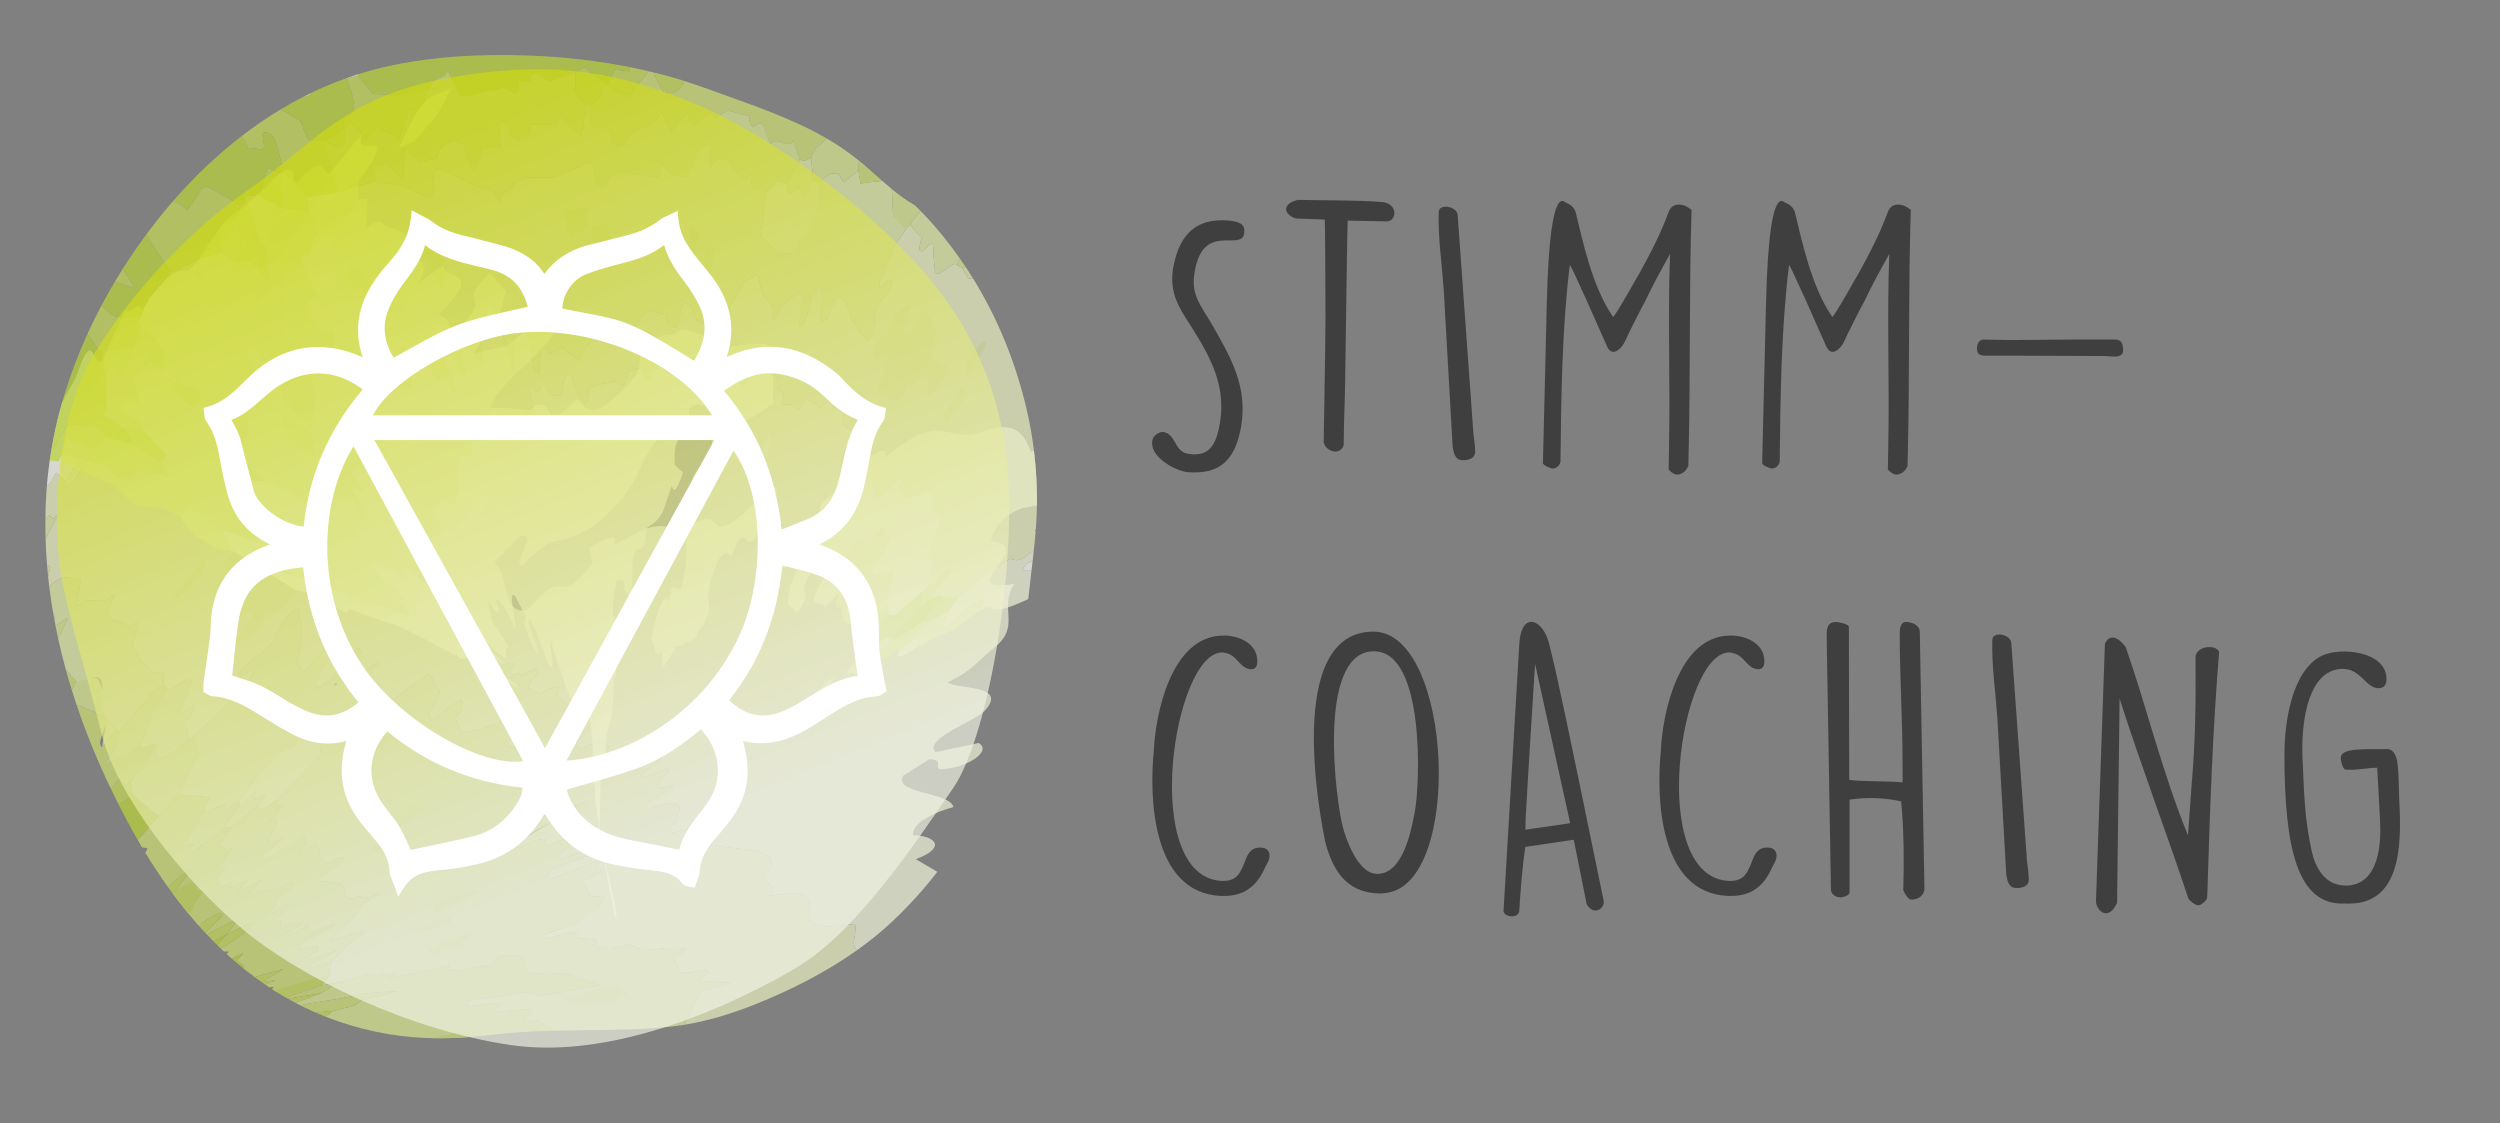<?xml version="1.0" encoding="UTF-8"?>
<svg xmlns="http://www.w3.org/2000/svg" xmlns:xlink="http://www.w3.org/1999/xlink" version="1.1" viewBox="0 0 195.452 87.826">
  <rect x="0" y="0" width="195.452" height="87.826" fill="#808080" stroke="none"/>
  <!-- Generator: Adobe Illustrator 29.5.0, SVG Export Plug-In . SVG Version: 2.1.0 Build 137)  -->
  <defs>
    <style>
      .st0 {
        fill: #d6e48f;
      }

      .st1 {
        fill: #3f3f3f;
      }

      .st2 {
        fill: #c6d858;
      }

      .st3 {
        fill: #cedd75;
      }

      .st4 {
        isolation: isolate;
      }

      .st5 {
        fill: #bcd43c;
      }

      .st6, .st7 {
        mix-blend-mode: multiply;
      }

      .st8 {
        fill: #fff;
      }

      .st9 {
        opacity: .85;
      }

      .st10 {
        fill: #e6ecbe;
      }

      .st11 {
        fill: #dde8a5;
      }

      .st7 {
        fill: url(#linear-gradient);
        opacity: .68;
      }

      .st12 {
        fill: #f8f9f2;
      }

      .st13 {
        fill: #edf0d7;
      }
    </style>
    <linearGradient id="linear-gradient" x1="55.391" y1="75.248" x2="28.062" y2="7.806" gradientUnits="userSpaceOnUse">
      <stop offset=".148" stop-color="#eff2e2"/>
      <stop offset=".934" stop-color="#ced911"/>
    </linearGradient>
  </defs>
  <g class="st4">
    <g id="Yoga_stimmt">
      <g>
        <g class="st6">
          <g class="st9">
            <g class="st9">
              <path class="st13" d="M6.393,31.334c.179-.151.043.643,1.274-1.812.532-.619.69-.499,1.414-1.115-.108.674.073.81.242.953.287-.525.573-1.05,1.666-3.046.266.07.592.034.903-.022-.053.719,1.213-.985.611.519-1.223,1.44-3.138,4.28-4.937,7.704-.005-.63-.709.312-.969.699-.499.808-.993,1.618-1.469,2.44-.017.145-.093.395-.171.644.328-.327.59-.56.867-.779.373-.61.826-1.3,1.205-1.908-.063,1.389,1.244-1.232,2.292-1.703.649-.678,1.307-1.349,1.974-2.016.301-.52.584-1.061.886-1.586-.11-.585-1.574.161.41-2.639.27-.545.768-1.06,1.389-.979.615-.715,1.239-1.428,1.866-2.133.729-1.089,1.554-2.261,2.289-3.345.252-.566.436-1.034.684-1.602-.052-.823-.088-1.631-.148-2.442-1.095,1.556-2.174,4.045-3.223,4.714-.006-.468-.015-.937-.034-1.403-.255.254-.51.507-.785.742-.618-.196-1.36-.15-3.558,3.07-.145-1.005-1.144.622-1.201-.153-.613,1.301-1.275,2.708-1.935,4.116-.764.269-.65-2.768-1.993,1.246-.474.874-.78,1.36-1.101,2.022-.354,1.251-.64,2.519-.851,3.8.429-.636,1.17-1.864,2.401-3.987Z"/>
              <path class="st12" d="M4.394,36.947c.123.122.234.228.357.346.117.114.235.226.378.363.476-.823.97-1.633,1.469-2.44.26-.388.964-1.329.969-.699,1.799-3.424,3.714-6.264,4.937-7.704.602-1.504-.664.2-.611-.519-.311.055-.638.092-.903.022-1.093,1.995-1.379,2.521-1.666,3.046-.169-.143-.35-.278-.242-.953-.724.616-.882.496-1.414,1.115-1.231,2.455-1.095,1.661-1.274,1.812-1.231,2.123-1.972,3.351-2.401,3.987-.145.878-.255,1.762-.328,2.651.145-.091.267-.092.73-1.025Z"/>
              <g>
                <path class="st10" d="M26.359,53.931h-0v-0h0l-.001-.001-.001-.001-.002-.002-.007-.008-.065-.076c.089-.128.178-.256.267-.385-.168.065-.338.129-.504.197.138.122.356.314.314.276Z"/>
                <path class="st10" d="M54.093,78.827c-.133.423-.375.87-.624,1.295,1.873-.298,3.702-.864,5.464-1.561,2.761-1.092,5.579-2.505,8.069-4.271-.591-.55.104-1.424-.182-2.057-7.417,1.153.301-3.396-7.004-2.149,1.809-1.079-1.386-1.016.398-2.151,1.229-2.6-7.596-.656-4.564-3.378-1.052.167-2.226.359-3.382.59.324-.906,2.433-3.326-1.489-1.939-1.488-.143,2.076-1.46,1.86-1.825-3.486,1.101,2.134-2.534-1.901-.694-.349.067-.799.214-.622-.027.228-.502,3.568-2.542.651-1.54l-3.538,1.758c-.019-.052-.03-.107-.043-.131-.195-.231,1.492-1.164-.232-.771-.049-.159-.117-.34-.168-.499,1.304-.916.575-1.231.548-1.664-.677.221-1.348.443-2.122.732-.057-.154-.126-.333-.181-.488,2.41-2.009,2.816-3.433.479-1.994-.347-.243-.622-.562-.981-.791-.277-.35-.662-.625-1.05-.893.297-.471.599-1.211-1.224-.11-.327-.134-.66-.259-.888-.459-.049-.099-.087-.172-.123-.247,1.071-1.035.814-1.514.107-1.072-1.081.734-.172-.567-2.199.894l-.11-.215c2.15-1.74.808-1.461-.511-.918-.211-.137-.526-.218-.755-.372-.124-.208-.263-.439-.391-.645-.59.16-1.17.326-1.743.525.087-.742.071-1.443.047-2.119.582-1.45-1.179-.497-.949-1.396,3.022-3.088-.978.058-2.344.563.03-.751.134-1.599.209-2.481l.004-.005c-.037-.033.322.282.17.148l.001-.001.002-.003.006-.01.013-.02.025-.04.046-.078.081-.144c.049-.092.087-.174.117-.249.06-.149.085-.266.087-.363.005-.193-.079-.302-.153-.412-.151-.22-.252-.434.472-1.321-.305-.179-.712-.296-1.091-.383.155-.548.251-1.361-1.283.126-.08-.094-.141-.166-.199-.24-.202-.237-.38-.456-.579-.692.123-.967-1.172.253-2.041.319-.113-.511-.252-1.044-.448-1.459,1.701-2.206.24-1.742.238-2.473.39-1.003,2.282-2.427,2.214-3.426-.079-.094-.139-.166-.2-.237-.365-.422-.706-.825-1.074-1.245-.402-.285-.882-.48-1.365-.665-.008-.369-.017-.74-.106-1.017-.018-1.804-2.618,1.334-3.0.901.168-.345.237-.622.658-1.04l-.805-.888c-.848.134-1.762.361-2.595.503-.013-.705.064-1.487.134-2.269-2.537,1.116,1.651-4.935-.108-5.006.063-.931.185-1.967.227-2.913-.655.037-2.506,3.181-2.208,1.831.569-1.093,1.063-2.088,1.619-3.184-.346.162-.713.299-1.129.57l-.216-.197c-.699.177-1.293.272-1.982.465-.736,1.085-1.56,2.257-2.289,3.345-.627.706-1.251,1.419-1.866,2.133-.621-.081-1.119.434-1.389.979-1.984,2.8-.52,2.053-.41,2.639-.301.525-.585,1.066-.886,1.586-.667.667-1.325,1.338-1.974,2.016-1.048.472-2.355,3.093-2.292,1.703-.379.607-.832,1.298-1.205,1.908-.278.219-.539.452-.867.779.077-.249.153-.498.171-.644-.143-.137-.262-.249-.378-.363-.123-.118-.234-.224-.357-.346-.463.933-.585.934-.73,1.025-.015.186-.03.371-.042.557-.045.693-.067,1.385-.074,2.076.097-.103.196-.209.3-.323.025.024.049.048.062.06l.231.238c.174-.153.336-.317.437-.378-.478.859-.8,1.484-1.014,1.955.021.673.058,1.344.113,2.013.116,0,.174.111.251.193-.063.252-.116.49-.167.724.027.264.058.528.09.791,1.361-1.36,1.569-.372,2.489-.645-.125.728-.258,1.445-.371,2.198,1.48-1.161,1.576.174,2.983-.9-1.579,2.823.899,1.369.97,2.707,1.904-1.755-.029,1.407.518,1.501.639.75,1.014,2.113,2.32,1.833-.014.353.049.614.036.965.087.108.158.191.246.297.165.568,2.286-1.679,1.863-.339-.289.762-.58,1.526-.967,2.35.1.312,1.474-1.179,1.222-.371-.182.337-.284.584-.698,1.01.16.38.212.826.3,1.296.195-.132.391-.267.489-.335.612-.559,1.142-1.026,1.694-1.474.953-1.076,1.826-2.062,2.698-3.045.12-.224.163-.361.303-.562-.109-.322-1.496,1.156-1.245.346.182-.335.28-.588,2.091-1.925,1.562-1.634.735-2.08,2.503-3.28.129.713.253,1.417.323,2.249-.162.727-.231,1.389-.37,2.149l.477.573c.659-.689,1.337-1.353,2.017-2.02,1.649-.426-1.677,2.615-.913,3.332l.908-.577c.657-.691.699-1.184,2.307-2.593.092.101.158.178.226.256-.528.817-1.113,1.704-1.719,2.583.393-.151.789-.299,1.181-.451.576-.402,1.255-.869,1.841-1.266-.203.318-.412.639-.689,1.063-.087.502-.163,1.017-.244,1.528-.317.581-.637,1.157-.974,1.736.454-.165.836-.22,1.218-.269.789-.503,1.593-1.004,2.391-1.49.751-.571,1.516-1.117,2.287-1.657.134.217.258.409.39.626-.17.867,1.284.094-.431,2.539.067.129.149.277.216.406.644-.286,1.782-1.384,2.394-1.499-.278.477.612-.126-.547,1.481.08.152.146.285.213.416.11.22.226.435.318.635.369-.038.74-.075,1.214-.18.459-.126,1.007-.341,1.562-.553.484-.348.971-.7,1.359-.98.049.094.077.169.113.238-.142.833-.387,1.685-.681,2.533.424.106.854.214,1.384.266.726-.073,1.553-.223,2.294-.271-.163.529-.349,1.092-.639,1.671.321.197.642.399.853.663-.465.488-.404.683-.337.877.875-.352,1.765-.676,2.656-.988-.067.185-.241.425-.424.637-1.939.908-2.837,1.6-3.979,2.311.28.129-.291.727.724.415,1.22-.434,2.449-.831,3.68-1.239-2.848,1.657-4.111,2.411-6.531,3.928.28.19,2.518-1.092,3.265-.984l.118.569c.888-.348,2.075-.988,2.673-.995.033.124.171.231-.48.58-.505.477-1.017.917-1.417,1.329.076.428,5.146-1.963,2.807-.311-1.123.419-2.243.839-3.252,1.215-.192.297-.268.572-.462.861,2.384-.748,2.913-1.168,5.959-2.233l.044.238c-4.754,1.574,1.042.665-3.161,1.995.295.392.452.832.732,1.236.354-.002.706-.027,1.058-.051-.081.286-.304.584-.395.866-1.154.341-2.307.705-3.345,1.033,1.644.012,1.659.147,1.666.239-.925.333-1.854.637-2.783.936.005.067.005.136.004.227.121.201,2.21-.559,2.802-.459-1.261.861,2.477.158,1.195,1.039.826.028.718.508,2.829-.079.36.141.704.29,1.059.442.825.016,2.119-.331,3.42-.065-.354.26-.705.486-1.063.737.808.694-.396,1.506,2.226.905,1.536.066-.617.572-.038.844.709.033,1.533.088,2.243.163-.723.229-1.558.462-2.278.648-.276.46-.422.873-.697,1.319Z"/>
              </g>
              <path class="st13" d="M77.067,33.65c-3.172,1.363-3.1-1.941-7.913,2.156.506-1.79-2.368,1.127-3.551,1.696.974.537-2.116,1.83-1.396,2.414-1.565,1.356-2.341,1.167-3.512,1.753.021-.727-1.498-.758.07-2.088-.727-.078,1.19-2.939-1.522-.506-4.67,4.731-2.125-.547-5.842,2.51-.993-.286-1.249-.671-2.828-.295-.841.434-1.702.855-2.539,1.311.184-.585.154-1.065-1.963.238.122.406.134.863.232,1.239-2.958,3.742-1.841-.248-5.113,3.654-2.052.255-1.271-2.632-2.553-3.775l2.034-2.034c1.511-.359-.822,2.304.179,2.285,2.83-2.982,2.404-1.114,5.511-3.065,4.802-3.913,2.57-4.821,6.576-8.369,1.528-.754.371,2.141,2.836-.139-.22,1.521,2.149.818,4.714-1.137-.318-.888.592-2.917-1.128-2.634.248-.667.408-1.26.649-1.934-.211-.089-.488-.055-.787-.057-.85.066-1.695.141-2.594.34-.098-.128-.17-.227-.246-.32-.047-.065-.072-.096-.121-.16-1.03-.329-2.059-.871-2.985-1.033-1.362,1.147-.947-.196-2.696,1.225-1.392,1.666.893,1.451-3.371,4.87-.643.342-1.043.32-1.333.153l-.103-.069-.048-.039-.023-.02-.003-.003h-0c-.022-.02-.073-.064-.177-.156l-.001-0-.001-.001-.005-.004-.01-.009-.142-.15c-.088-.107-.164-.222-.244-.319-3.088,3.321-1.452-.825-3.727.882-1.001-.093-2.007-.189-3.074-.169.238-.457.41-.795.59-1.138,1.823-2.249,4.054-3.46,4.824-5.674l-.693-.816c-1.464,1.024-2.032,1.816-3.512,2.82-.809.147-1.701.387-2.507.538.941-1.275,1.035-1.878,1.989-2.777.198-.672.372-1.371.547-2.074l-1.252-1.413c-2.154,2.034-.726,1.864-1.23,2.905-.601.751-1.178,1.524-1.783,2.281.036-1.225-.379-1.688-.947-1.967,3.679-3.712.236-2.571.351-3.846-.691.477-1.285.89-1.95,1.394-.448.91-1.834,2.552-.906,2.335.417.105.602.836-.928,2.328-1.483,1.541-1.077-.136-1.709-.118-.671.672-1.263,1.251-2.007,2.017.04-.839-.307-1.208-.652-1.579.734-1.122,1.56-2.313,2.315-3.419-.134-.141-.29-.305-.427-.448-.732.095-1.461.195-2.18.292-.049-.042-.07-.066-.117-.112.245-1.269.366-2.337.509-3.523-.095-.094-.216-.209-.335-.326-.099-.424-.168-.832-.343-1.162-.218-.043-.531-.011-.816.043-.915.93-1.849,1.844-2.748,2.782-.14.197-.21.296-.346.488-.043.946-.164,1.982-.227,2.913,1.759.071-2.429,6.122.108,5.006-.069.782-.146,1.564-.134,2.269.834-.143,1.747-.369,2.595-.503l.805.888c-.421.418-.49.695-.658,1.04.382.432,2.982-2.706,3-.901.088.277.098.648.106,1.017.483.185.963.38,1.365.665.368.42.71.823,1.074,1.245.06.071.121.143.2.237.068.999-1.824,2.423-2.214,3.426.002.73,1.463.267-.238,2.473.196.416.335.949.448,1.459.868-.066,2.164-1.285,2.041-.319.199.236.377.455.579.692.058.074.119.146.199.24,1.534-1.487,1.438-.674,1.283-.126.38.087.786.204,1.091.383-.724.887-.622,1.101-.472,1.321.074.11.158.219.153.412-.003.097-.028.214-.087.363-.03.074-.068.157-.117.249l-.081.144-.046.078-.025.04-.013.02-.006.01-.002.003-.001.001c.152.134-.207-.181-.17-.148l-.004.005c-.075.882-.179,1.73-.209,2.481,1.367-.504,5.366-3.65,2.344-.563-.23.899,1.531-.054.949,1.396.024.676.041,1.376-.047,2.119.572-.199,1.153-.365,1.743-.525.128.206.267.438.391.645.228.154.544.235.755.372,1.319-.543,2.661-.822.511.918l.11.215c2.028-1.461,1.118-.161,2.199-.894.707-.441.964.037-.107,1.072.036.075.074.148.123.247.228.2.562.324.888.459,1.823-1.101,1.521-.36,1.224.11.388.268.773.543,1.05.893.359.229.634.548.981.791,2.337-1.439,1.931-.014-.479,1.994.055.156.124.335.181.488.774-.288,1.445-.511,2.122-.732.027.433.757.748-.548,1.664.051.159.119.34.168.499,1.724-.393.037.54.232.771.012.025.023.08.043.131l3.538-1.758c2.918-1.002-.423,1.039-.651,1.54-.177.241.273.094.622.027,4.035-1.84-1.585,1.794,1.901.694.216.365-3.348,1.683-1.86,1.825,3.922-1.388,1.812,1.033,1.489,1.939,1.156-.231,2.33-.423,3.382-.59-3.032,2.723,5.793.778,4.564,3.378-1.784,1.135,1.411,1.072-.398,2.151,7.305-1.247-.413,3.301,7.004,2.149.286.633-.409,1.507.182,2.057.956-.678,1.866-1.408,2.703-2.193,1.298-1.218,2.498-2.531,3.576-3.936-.565-.338-1.151-.663-1.685-.989,2.42-.886,1.583-1.836-.216-1.864-.107-.772,1.085-1.615,3.158-2.215-.296-1.187-4.745-1.023-3.934-2.444.647-.412,1.402-.867,2.042-1.292,1.1.027.493.612.77.779,2.069.01,4.218-1.4,3.094-2.045-1.16.242-2.326.497-3.373.716-.965-1.088,3.108-2.387,3.874-3.265,1.83-2.036-2.162-1.622-2.936-2.195,1.963-.935,2.075-1.399,3.458-2.558,2.452-1.772.463-3.204,1.772-5.146-5.149.884,1.939-2.998-1.815-3.298.017-.577.57-2.007,2.505-2.634.316-.033.686-.117,1.07-.211.019-1.416-.057-2.832-.229-4.237-.079.025-.156.048-.237.074-.458-1.209-1.122-2.504-3.532-1.688ZM45.696,31.818c-.003-.003-.005-.004-.007-.006.002.002.004.004.007.006h0ZM45.683,31.806c-.003-.003-.003-.002,0,0h0Z"/>
              <g>
                <path class="st11" d="M52.87,80.211c.2-.025.399-.057.599-.089.25-.426.492-.873.624-1.295.274-.446.421-.859.697-1.319.72-.186,1.556-.419,2.278-.648-.71-.074-1.534-.13-2.243-.163-.579-.272,1.574-.778.038-.844-2.622.6-1.418-.212-2.226-.905.359-.252.71-.478,1.063-.737-1.301-.266-2.595.082-3.42.065-.355-.152-.699-.3-1.059-.442-2.111.587-2.003.107-2.829.079,1.282-.881-2.456-.177-1.195-1.039-.592-.1-2.681.661-2.802.459.001-.091.001-.16-.004-.227,1.382-.577,3.725-.906,2.764-1.152.347-.166.575-.289,1.698-1.056.091-.282.314-.579.395-.866-.352.024-.704.048-1.058.051-.28-.404-.437-.844-.732-1.236,4.202-1.331-1.593-.421,3.161-1.995l-.044-.238c-3.046,1.065-3.575,1.485-5.959,2.233.194-.289.269-.564.462-.861,1.009-.377,2.129-.797,3.252-1.215,2.339-1.652-2.731.739-2.807.311.399-.412.911-.853,1.417-1.329.651-.348.512-.456.48-.58-.598.007-1.785.647-2.673.995l-.118-.569c-.747-.109-2.985,1.173-3.265.984,1.167-.696,2.202-1.407,2.505-1.654,1.39-.725,2.782-1.459,4.062-2.147-.013-.052-.023-.075-.036-.127-1.231.409-2.46.805-3.68,1.239-1.015.312-.444-.286-.724-.415,1.142-.711,2.04-1.402,3.979-2.311.183-.212.356-.452.424-.637-.89.313-1.781.636-2.656.988-.067-.194-.128-.388.337-.877-.211-.264-.532-.466-.853-.663.29-.579.477-1.142.639-1.671-.741.049-1.568.198-2.294.271-.53-.053-.96-.161-1.384-.266.293-.848.539-1.7.681-2.533-.036-.069-.064-.145-.113-.238-.388.28-.876.631-1.359.98-.555.213-1.103.428-1.562.553-.474.106-.845.143-1.214.18-.091-.2-.208-.415-.318-.635-.067-.131-.132-.264-.213-.416,1.158-1.607.269-1.004.547-1.481-.612.115-1.75,1.213-2.394,1.499-.067-.129-.149-.277-.216-.406,1.715-2.445.26-1.672.431-2.539-.132-.217-.256-.409-.39-.626-.771.541-1.536,1.086-2.287,1.657-.798.486-1.602.988-2.391,1.49-.382.05-.764.105-1.218.269.337-.58.657-1.155.974-1.736.081-.512.157-1.026.244-1.528.277-.424.487-.744.689-1.063-.586.397-1.265.864-1.841,1.266-.321.124-.644.244-.966.367l.119-.196.476-.789c.313-.522.617-1.032.908-1.514-.068-.077-.134-.155-.226-.256-1.608,1.408-1.65,1.901-2.307,2.593l-.908.577c-.764-.717,2.563-3.758.913-3.332-.68.667-1.358,1.331-2.017,2.02l-.477-.573c.139-.76.208-1.422.37-2.149-.07-.832-.194-1.536-.323-2.249-1.768,1.2-.941,1.646-2.503,3.28-1.811,1.337-1.909,1.59-2.091,1.925-.251.81,1.136-.667,1.245-.346-.14.202-.182.338-.303.562-.872.983-1.744,1.968-2.698,3.045-.552.448-1.082.915-1.694,1.474-.098.068-.294.203-.489.335.28.342.532.652.82,1.003-.505,1.06-1.1,2.203-1.599,3.266.718.139,1.544.199,2.38.276-.15.367-.277.765-.488,1.255.583-.238,1.141-.493,1.74-.709-.019.177-.013.325-.016.473.215-.101.534-.303,1.022-.664.521-.689.961-1.297,1.478-1.997,1.42-1.219,2.872-2.404,4.334-3.588.219.113.513.146.74.282-.047.568-.092,1.147-.171,1.709-1.072,1.157-2.16,2.291-3.254,3.424-.036.163-.173.397-.211.56.762-.546.877-.074-.663,1.214,2.369-1.23-1.752,2.957,1.24,1.215-.531.499-1.163,1.057-1.697,1.552.137.047.373.012.513.06.978-.628,1.975-1.229,2.886-1.744.06.148.127.312.185.461-.221.367-.457.697-.695,1.044.396-.262.881-.592,1.365-.939.414.427.098,1.627,1.13,1.471.516-.253,1.24-.634,1.036-.134-.578.459-1.163.9-1.853,1.406.024.076.048.155.063.219.466-.009.842.071,1.214.122,1.192.037.161,1.245,1.324,1.24,1.182-.51.063.411,2.239-.466-2.445,1.292-1.111.996-2.447,2.188-.503.526-1.045,1.027-1.573,1.518-.085.364,3.98-1.578,2.142-.16-.325.253-.648.501-.989.75-.338.379-.662.756-1.121,1.149-.023.322-.016.616-.049.932-.129.266-.372.573-.637.862.457-.075.796-.129,1.142-.182l2.772-.747c-.482.456,3.226-.435,1.108.452,1.279-.329,2.67-.452,5.003-1.103-.704.631.781.567,3.367-.116 0-.082.016-.184.482-.599,3.032-.401,1.035,1.036,2.756,1.406,2.715-.272,3.264.262,5.124.893-1.553.279-3.1.55-4.651.815-.338-.09-.687-.194-1.032-.275-1.185.166-2.37.332-3.436.482-.358.05-.711.1-1.185.167-.01.095-.019.191-.028.268-.011.077-.018.135-.027.193.943-.08,2.267-.371,2.838-.259-.381.231-.762.477-1.143.716,1.071-.097,2.255-.182,3.326-.273-.158.341-.442.67-.601,1.001l1.071-.087c.425.248.827.523,1.237.797.83-.021,1.661-.033,2.492-.041,2.367-.023,4.748-.029,7.1-.328ZM26.175,53.47l.068-.094.002-.003.001-.001c.065.057.116.102.161.142-.123.048-.248.094-.369.144l.137-.187Z"/>
                <path class="st11" d="M17.205,63.408l-.008-.005-0-0c.048.042.28.246.465.409l-.097-.104c.028-.13.035-.246.036-.362-.073.034-.133.057-.185.07-.101.027-.165.018-.211-.008Z"/>
              </g>
              <path class="st12" d="M35.59,41.927c2.072-3.978,3.379-3.526,2.09-1.929l-2.09,1.929Z"/>
              <path class="st10" d="M16.993,18.098c.63-1.012,1.311-1.377,2.104-1.955.598-.591,1.165-1.046,1.714-1.526-.03.445-.032.904-.064,1.34.352-.169.733-.316,1.089-.482-.282.694-.596,1.364-.974,2.13-.455.391-.844.684-1.268,1.101-.246.262-.49.519-.772.902-.052-.823-.088-1.631-.148-2.442-1.095,1.556-2.174,4.045-3.223,4.714-.006-.468-.015-.937-.034-1.403.506-.809,1.041-1.598,1.576-2.379Z"/>
              <path class="st10" d="M28.327,10.417c-.737,2.205,2.221-.403.743,2.279-.351.487-.701.976-.978,1.363-.796.563-1.597,1.101-2.408,1.649-.347.011-.688.019-.961-.07-.027-.024-.08-.068-.103-.095.479-1.003.817-1.499,1.154-1.991.824-1.015,1.721-2.128,2.553-3.135Z"/>
              <path class="st10" d="M35.309,6.822c-.318.681-.735,1.429-1.084,2.083-.627.719-1.222,1.459-1.845,2.178-.372.14-.769.252-1.206.488.435-.895.861-1.796,1.312-2.669,1.259-1.919,1.871-1.354,2.823-2.079Z"/>
              <path class="st10" d="M28.73,16.302c-.016.482-.033.96-.125,1.534,1.37-.98,1.253-.256,1.542-.136.438.098.819.321,1.272.449.238.242.452.461.687.704.038.382.15.67.183,1.054.032.543,1.55.252.454,2.219-.448.91-1.834,2.552-.906,2.335.417.105.602.836-.928,2.328-1.483,1.541-1.077-.136-1.709-.118-.671.672-1.263,1.251-2.007,2.017.04-.839-.307-1.208-.652-1.579.734-1.122,1.56-2.313,2.315-3.419-.134-.141-.29-.305-.427-.448-.732.095-1.461.195-2.18.292-.049-.042-.07-.066-.117-.112.245-1.269.366-2.337.509-3.523-.095-.094-.216-.209-.335-.326,1.069-1.445,1.71-2.31,2.423-3.27Z"/>
              <path class="st10" d="M22.17,58.756c.233.138,1.464-1.165,2.533-2.096-.059.124-.211.315-.268.437.219.113.513.146.74.282-.047.568-.092,1.147-.171,1.709-1.072,1.157-2.16,2.291-3.254,3.424-.398.229-.894.535-1.371.854-.069-.13-.144-.26-.225-.386,1.307-1.655-.101-.399-.28-.47.406-1.137-1.106.621-1.11.393-.05-.08-.09-.144-.141-.222.521-.689.961-1.297,1.478-1.997.693-.635,1.379-1.282,2.069-1.929Z"/>
              <g>
                <path class="st5" d="M17.711,73.039c-.369.2-.68.371-1.017.558.095.096.189.191.285.285.156-.18.36-.425.732-.843Z"/>
                <path class="st5" d="M19.029,75.661l.003-.165c-.217-.114-.329-.291-.543-.414.203-.212,1.267-1.031-.364-.134.293.259.592.512.897.759.001-0.0.001-.001.002-.001l.004-.045Z"/>
              </g>
              <path class="st13" d="M20.811,14.616c1.687-1.988,2.295-1.489,2.139-.536-.355.479-.735.936-1.114,1.394-.356.167-.737.313-1.089.482.032-.437.034-.895.064-1.34Z"/>
              <g>
                <path class="st11" d="M5.88,32.39c-.022-.229-.043-.454-.064-.673.022.228.043.453.064.673Z"/>
                <path class="st11" d="M5.731,30.822c-.039-.413-.079-.832-.119-1.253.038.394.077.811.119,1.253Z"/>
                <path class="st11" d="M6.262,36.409c-.007.355.026.801.11,1.355l.034.212.009.055.002.014.001.003c-.2-2.097-.372-3.909-.521-5.473.257,2.697.442,4.643.365,3.834Z"/>
                <path class="st11" d="M5.811,31.662c-.027-.289-.054-.569-.08-.839.027.283.054.564.08.839Z"/>
              </g>
              <g>
                <path class="st11" d="M3.565,42.157c.214-.471.536-1.096,1.014-1.955-.101.061-.263.225-.437.378l-.231-.238c-.013-.012-.037-.036-.062-.06-.104.114-.203.22-.3.323-.005.518.001,1.035.017,1.552Z"/>
                <path class="st11" d="M3.677,44.17c.025.306.053.612.085.917.051-.234.103-.473.167-.724-.077-.082-.136-.193-.251-.193Z"/>
              </g>
              <path class="st11" d="M22.95,14.08c.083.07.162.138.271.23,2.041-2.462,1.934-.838,2.553-.758-.337.492-.675.988-1.154,1.991-.594.258-1.194.526-1.762.819-.503.504-.978,1.036-1.515,1.664-.153-.132-.329-.289-.481-.422.378-.766.692-1.436.974-2.13.38-.458.76-.915,1.114-1.394Z"/>
              <path class="st11" d="M22.197,19.595c.063.543.15,1.102.202,1.641-.14.197-.21.296-.346.488-.655.037-2.506,3.181-2.208,1.831.569-1.093,1.063-2.088,1.619-3.184.253-.254.505-.504.733-.777Z"/>
              <path class="st11" d="M28.006,15.606c.271-.076.462-.049.729-.121-.041.288.013.505-.006.818-.713.96-1.354,1.826-2.423,3.27-.099-.424-.168-.832-.343-1.162.915-1.258,1.48-2.033,2.043-2.805Z"/>
              <path class="st11" d="M17.092,41.146c1.472-1.549,2.131-2.585,1.983-2.04,1.313-.475-2.004,3.082-2.379,3.372.191-.5.285-.925.396-1.332Z"/>
              <path class="st11" d="M15.791,44.853c-1.519,1.672-1.722,1.792-2.005,2.007-.742.228.862-1.524,2.319-3.44-.078.444-.157.891-.314,1.433Z"/>
              <path class="st11" d="M17.473,44.088c1.533-2.021,2.717-2.997,2.603-2.051-.424.417-.771,1.099-.523,1.026-.126,1.123,1.518-.955,1.902-.325,1.707-2.183,1.628-1.546,1.859-1.274.176.201.368.432.543.636.309.005.623.002.857.096-.671.864-1.416,1.81-2.181,2.735-.02.158-.121.407-.125.591.292.158.658.226.945.394-1.677,3.158-1.71.527-3.468,3.776-.136-.158-3.185,2.079-.243-1.215.064-.292.05-.498.131-.767-.981.3-1.652,1.341-2.157,1.839-.792-.213-.176-1.315-.35-2.066,2.716-3.375.114-2.241.207-3.394Z"/>
              <path class="st11" d="M13.939,55.846c.1.312,1.474-1.179,1.222-.371-.182.337-.284.584-.698,1.01.16.38.212.826.3,1.296-2.602,2.42-2.678,1.204-2.535.447-.037-.043-.071-.085-.092-.105-.341.139-.703.261-1.04.398-.073-.084-.125-.149-.176-.216.311-.734.685-1.579.977-2.337-.696.266.474-1.095,1.145-2.133.165.568,2.286-1.679,1.863-.339-.289.762-.58,1.526-.967,2.35Z"/>
              <path class="st11" d="M18.764,62.904c2.486-2.37.93-.486,1.11-.393.179.07,1.587-1.186.28.47-.724.598-1.441,1.197-2.159,1.806l-.077-.141c-.127.008-.337.103-.546.198.533-.698.955-1.322,1.392-1.94Z"/>
              <path class="st0" d="M38.545,80.892c1.573-.19,3.152-.271,4.732-.312-.41-.275-.812-.549-1.237-.797l-1.071.087c.158-.332.443-.66.601-1.001-1.071.091-2.256.176-3.326.273.381-.239.762-.485,1.143-.716-.571-.112-1.895.179-2.838.259.009-.058.016-.116.027-.193.009-.077.018-.172.028-.268.474-.067.827-.117,1.185-.167,1.066-.15,2.251-.316,3.436-.482.344.081.694.186,1.032.275,1.55-.266,3.098-.536,4.651-.815-1.859-.631-2.409-1.165-5.124-.893-1.721-.37.276-1.807-2.756-1.406-.466.414-.482.516-.482.599-2.586.683-4.071.747-3.367.116-2.334.651-3.725.775-5.003,1.103,2.117-.887-1.591.005-1.108-.452l-2.772.747c-.362.271-.73.536-1.22.808-.635.258-1.272.489-1.993.738.131.069.264.137.397.204,1.839-.402,2.768-.377,4.871-.915.924-.082,1.85-.151,2.772-.206-1.183.328-2.005.515-2.833.704-.141.142-.392.303-.647.46-.477.127-1.074.274-1.674.418-.12.131-.326.267-.553.41,2.498.992,5.159,1.566,7.848,1.679,1.774.074,3.523-.044,5.283-.256Z"/>
              <path class="st3" d="M22.858,16.362c.568-.293,1.169-.561,1.762-.819.023.027.076.071.103.095-.832,1.328-1.665,2.653-2.526,3.957-.228.273-.48.523-.733.777-.346.162-.713.299-1.129.57l-.216-.197,1.223-2.718c.537-.628,1.012-1.16,1.515-1.664Z"/>
              <g>
                <path class="st0" d="M4.178,47.9c-.011-.004-.021-.009-.03-.016.057.335.119.669.184,1.002-.035-.369-.062-.722-.154-.986Z"/>
                <path class="st0" d="M4.342,48.938c.062.317.127.633.196.949.265-.532.537-1.05.794-1.583-.317.165-.625.35-.99.634Z"/>
              </g>
              <g>
                <path class="st3" d="M5.949,53.273c-.243-.29-.466-.534-.7-.814-.036-.041-.072-.083-.109-.125.151.55.311,1.098.481,1.644.106-.228.221-.469.328-.705Z"/>
                <path class="st3" d="M9.368,60.883l.419.512c.113-.045.307-.182.404-.25.697-1.009,1.417-1.997,2.037-2.917-.037-.043-.071-.085-.092-.105-.341.139-.703.261-1.04.398-.073-.084-.125-.149-.176-.216-.368.297-.655.507-.943.716.083-.462.285-1.323-1.677.554.648-.881.748-1.317.984-2.329l-.156-.184-1.161,1.369c-.203-.25-.297-.368.501-2.167-.016-.022-.05-.062-.084-.101-.782-.389-1.564-.781-2.391-1.037.753,2.237,1.657,4.428,2.68,6.556.225-.259.453-.52.695-.799Z"/>
              </g>
              <g>
                <path class="st3" d="M15.182,65.634l-0.0.001-.003.011-.006.021-.051.173-.054.174c.184-.005.362-.006.534-.01-.102-.09-.237-.209-.42-.37Z"/>
                <path class="st3" d="M17.711,73.039c-.166.318,1.496-.945,1.98-.832,3.533-2.174.899-1.072,2.251-2.177,1.606-1.033.944-1.19.348-.837-1.638.819-1.212-.035-3.117,1.031.452-.478.874-.952,1.309-1.438-.621.297-1.324.69-1.928,1.001.258-.312.498-.635.74-.947-.528.223-.954.373-1.472.592.077-.119.246-.319.408-.513-.41.198-.731.321-1.045.446-.095-.22-.171-.449-.282-.669,1.606-1.692-.307-.121.219-.891.386-.525.672-.971,1.04-1.504-.962.639-.184-.612-1.142.036.273-.456.626-1.0.975-1.549l-.077-.141c-.127.008-.337.103-.546.198-.6.641-.993.838-1.573,1.248l-.013-.094c-.061.003-.122.005-.185.007.059.052.106.093.143.126-.278.198-.6.448-1.006.816.11-.267.198-.515.275-.753l.055-.178c-.253.007-.517.023-.79.071.626-.907,1.074-1.663,1.598-2.503.211-.49.338-.888.488-1.255-.836-.077-1.663-.137-2.38-.276-.56.626-1.037,1.162-1.595,1.787-.426.477-.857.961-1.625,1.822.112.195.226.389.341.583.158.016.307.044.436.099-.072.119-.13.224-.181.322.551.904,1.133,1.79,1.748,2.651.754-.612,1.65-1.374,1.742-1.213-.375.51-.75,1.033-1.129,1.535-.081.063-.16.127-.241.19.662.896,1.361,1.761,2.1,2.588.1-.108.202-.216.303-.326,1.45-.954,1.528-.751,1.485-.487-.409.43-.879.89-1.321,1.324.038.041.076.082.115.123.467-.246.963-.501,1.398-.711.896-.508,1.158-.456.152.703Z"/>
              </g>
              <path class="st3" d="M25.838,75.236c-.564.157-1.009.274-1.577.438-0-.14.008-.233.009-.312.673-.326,1.462-.719,2.128-1.06-1.111.325-2.118.636-3.231.99.556-.295,1.108-.596,1.662-.918-.001-.15.003-.303-.011-.452-1.228.326-1.862.44-1.133-.297.647-.317,1.402-.7,2.047-1.034.97-.53.402-.454-1.545.312-.027-.205-.045-.375-.068-.526-.527.273-1.062.546-2.55,1.254.199-.34,2.202-1.37,1.955-1.508-1.167.55.259-.522-1.514.484-.027-.241-.077-.465-.111-.712-.418.205-.73.349-1.049.485.296-.252.592-.493.985-.812.275-.323.555-.641.828-.978-.919.535-1.936,1.139-2.949,1.734-.284.283-.576.552-.872.833-.495.313-1.059.668-1.582.998.079.076.158.152.237.227.137.005.273.009.404.015-.07.063-.134.121-.196.176.076.07.151.14.228.209.001-0.0.001-.001.002-.001v.002c.062.056.126.111.188.166,1.631-.897.567-.079.364.134.214.122.326.3.543.414l-.003.165-.004.045c-.001.001-.002.001-.002.001.215.174.433.343.653.51.092-.011.111.011.078.059.049.037.097.074.146.111.749-.218,1.503-.429,2.263-.638-.554.35-1.136.706-1.708,1.034.438-.079.771-.114,1.1-.143-.285.119-.562.234-.816.341.107.073.214.146.323.217.329-.07.481-.064.177.114.127.082.253.163.382.243,1.422-.468,2.824-.937,4.169-1.388.033-.316.026-.61.049-.932Z"/>
              <path class="st2" d="M25.152,77.031c.264-.289.508-.596.637-.862-1.46.407-2.916.831-4.368,1.263.306.194.617.381.933.562.922-.31,1.899-.638,2.798-.962Z"/>
              <path class="st3" d="M25.075,77.656c.49-.272.859-.537,1.22-.808-.346.053-.685.107-1.142.182-.899.324-1.876.652-2.798.962.054.031.107.062.161.092.85-.148,1.74-.305,2.559-.429Z"/>
              <path class="st3" d="M27.641,78.641c.256-.157.507-.318.647-.46.828-.189,1.65-.376,2.833-.704-.922.055-1.848.124-2.772.206-2.103.538-3.032.512-4.871.915.11.055.218.111.329.165.279.135.561.263.845.387.446-.034.9-.065,1.315-.091.6-.144,1.197-.291,1.674-.418Z"/>
              <path class="st3" d="M35.641,80.755c-.603.134-1.207.274-1.873.407,1.005.022,2.002-.014,2.999-.093.036-.151-.07-.291-1.126-.314Z"/>
              <path class="st0" d="M19.594,18.706c.423-.417.813-.711,1.268-1.101.152.133.328.29.481.422l-1.223,2.718c-.699.177-1.293.272-1.982.465.252-.566.436-1.034.684-1.602.282-.383.526-.641.772-.902Z"/>
              <path class="st0" d="M25.685,15.707c.811-.547,1.611-1.085,2.408-1.649-.071.581-.079,1.064-.086,1.547-.563.772-1.128,1.547-2.043,2.805-.218-.043-.531-.011-.816.043-.915.93-1.849,1.844-2.748,2.782-.052-.54-.139-1.099-.202-1.641.86-1.304,1.694-2.629,2.526-3.957.273.089.615.08.961.07Z"/>
              <path class="st0" d="M7.968,58.431l1.161-1.369c-.222-.275-.442-.533-.66-.798.285-.95,2.365-2.866,1.518-2.593-2.684,2.293-1.521-1.075-2.832-.618-.301-.171-.143-.887-1.205.219-.107.236-.221.477-.328.705.119.384.244.767.372,1.149.827.256,1.609.648,2.391,1.037-.13.765-.284,1.498-.417,2.268Z"/>
              <path class="st0" d="M12.797,53.538c.087.108.158.191.246.297-.671,1.038-1.841,2.398-1.145,2.133-.292.759-.666,1.603-.977,2.337-.368.297-.655.507-.943.716-.754.011-1.617.812-1.677.554.648-.881.748-1.317.984-2.329,1.449-1.578,2.651-3.451,3.511-3.708Z"/>
              <path class="st0" d="M14.763,57.782c.195-.132.391-.267.489-.335.163.387.24.856.331,1.338-.505,1.06-1.1,2.203-1.599,3.266-.56.626-1.037,1.162-1.595,1.787-.655-.611-1.385-1.127-1.999-1.699-.098-.308-.101-.683-.198-.993.697-1.009,1.417-1.997,2.037-2.917-.144.757-.067,1.973,2.535-.447Z"/>
              <path class="st0" d="M17.616,62.873c-.034.317.011.541-.052.835l.105.113.058.053.031.025.008.006.004.003.002.002.001 0c.516.455-.703-.619-.578-.509h0l.001.001.008.005c.046.027.11.035.211.008.203-.054.554-.251,1.207-.734.051.078.091.142.141.222-.436.618-.859,1.242-1.392,1.94-.9.961-1.331.923-2.634,2.102.11-.267.198-.515.275-.753l.109-.352.051-.173.006-.021.003-.011 0-.001c1.261,1.11.349.308.631.555v-.001l-.001-.002-0-.004-.001-.007-.008-.06-.016-.119c-.458.024-.965-.007-1.508.089.626-.907,1.074-1.663,1.598-2.503.583-.238,1.141-.493,1.74-.709Z"/>
              <path class="st0" d="M20.154,62.98c.081.126.156.256.225.386.477-.319.973-.625,1.371-.854-.036.163-.173.397-.211.56.762-.546.877-.074-.663,1.214,2.369-1.23-1.752,2.957,1.24,1.215-.531.499-1.163,1.057-1.697,1.552.137.047.373.012.513.06,1.237-.907,2.233-1.502,2.812-1.905.023.048.048.096.074.162.06.148.127.312.185.461-.221.367-.457.697-.695,1.044.396-.262.881-.592,1.365-.939.414.427.098,1.627,1.13,1.471.516-.253,1.24-.634,1.036-.134-.578.459-1.163.9-1.853,1.406.024.076.048.155.063.219.466-.009.842.071,1.214.122,1.192.037.161,1.245,1.324,1.24,1.182-.51.063.411,2.239-.466-2.445,1.292-1.111.996-2.447,2.188-.503.526-1.045,1.027-1.573,1.518-.085.364,3.98-1.578,2.142-.16-.325.253-.648.501-.989.75-.338.379-.662.756-1.121,1.149-.564.157-1.009.274-1.577.438-0-.14.008-.233.009-.312.673-.326,1.462-.719,2.128-1.06-1.111.325-2.118.636-3.231.99.556-.295,1.108-.596,1.662-.918-.001-.15.003-.303-.011-.452-1.228.326-1.862.44-1.133-.297.647-.317,1.402-.7,2.047-1.034.97-.53.402-.454-1.545.312-.027-.205-.045-.375-.068-.526-.527.273-1.062.546-2.55,1.254.199-.34,2.202-1.37,1.955-1.508-1.167.55.259-.522-1.514.484-.027-.241-.077-.465-.111-.712-.418.205-.73.349-1.049.485.296-.252.592-.493.985-.812.275-.323.555-.641.828-.978-.919.535-1.936,1.139-2.949,1.734l-.023-.117c3.533-2.174.899-1.072,2.251-2.177,1.606-1.033.944-1.19.348-.837-1.638.819-1.212-.035-3.117,1.031.452-.478.874-.952,1.309-1.438-.621.297-1.324.69-1.928,1.001.258-.312.498-.635.74-.947-.528.223-.954.373-1.472.592.077-.119.246-.319.408-.513-.41.198-.731.321-1.045.446-.095-.22-.171-.449-.282-.669,1.606-1.692-.307-.121.219-.891.386-.525.672-.971,1.04-1.504-.962.639-.184-.612-1.142.036.273-.456.626-1.0.975-1.549.718-.609,1.435-1.209,2.159-1.806Z"/>
              <path class="st0" d="M30.845,56.804l.268.487c-.998.861-2.084,1.797-3.08,2.658-.021-.037-.032-.056-.05-.094.12-.269.138-.48.257-.753,1.164-1.028,1.885-1.664,2.606-2.298Z"/>
              <path class="st0" d="M29.597,59.416c-.974,1.176-1.171,1.565-2.029,2.197-.09-.183-.167-.347.195-.919.67-.49,1.244-.894,1.834-1.279Z"/>
              <path class="st0" d="M31.875,63.052c1.437-.805.935-.161,1.207-.097.043.12.093.261.139.377-.79.56-1.587,1.098-2.38,1.654-.274-.073-.451-.231-.72-.301-.054-.146.91-.911,1.753-1.633Z"/>
              <path class="st0" d="M30.898,65.155l1.148.164c-.729.76-1.459,1.189-2.379,1.742.102-.457-.392-.494-.685-.683.907-.579,1.407-.899,1.916-1.223Z"/>
              <path class="st0" d="M37.662,69.698c-1.214.578-2.549,1.192-3.769,1.75-.011-.206-.047-.425-.07-.63,1.517-.894,3.897-1.483,3.839-1.12Z"/>
              <path class="st0" d="M35.647,71.548c-.205.233-.428.466-.532.657-2.723.95-3.397.84-.603-.35.344-.085.685-.166,1.135-.307Z"/>
              <path class="st0" d="M36.232,73.819c.116.142-1.385.438-2.193.699-1.259.118-.112-.553,1.142-1.049,3.435-1.179.484.291,1.051.35Z"/>
              <path class="st0" d="M46.887,77.258c1.892-.114,1.276.293,2.213.339-.376.457-1.239.84-3.492.967-.576-.132-1.161-.255-1.619-.386.966-.295,1.936-.602,2.899-.921Z"/>
              <path class="st5" d="M10.39,62.138c-.374.283-.731.528-1.136.72.21.416.424.829.643,1.239.279.525.569,1.045.867,1.561.584-.654,1.077-1.208,1.625-1.822-.655-.611-1.385-1.127-1.999-1.699Z"/>
              <path class="st2" d="M10.39,62.138c-.098-.308-.101-.683-.198-.993-.097.068-.291.205-.404.25l-.419-.512c-.243.279-.47.54-.695.799.19.394.383.786.581,1.176.405-.193.762-.438,1.136-.72Z"/>
              <path class="st2" d="M13.72,69.635c.38-.501.754-1.024,1.129-1.535-.092-.162-.989.601-1.742,1.213.123.172.247.343.372.512.08-.063.16-.127.241-.19Z"/>
              <g>
                <path class="st2" d="M17.368,71.6c.043-.265-.035-.468-1.485.487-.102.11-.203.218-.303.326.154.172.31.343.467.512.442-.435.912-.894,1.321-1.324Z"/>
                <path class="st2" d="M17.559,72.336c-.436.21-.932.465-1.398.711.175.186.353.369.533.55.337-.187.648-.358,1.017-.558,1.006-1.159.744-1.211-.152-.703Z"/>
              </g>
              <path class="st2" d="M25.968,79.059c-.414.026-.869.057-1.315.091.252.11.506.217.762.319.227-.143.433-.278.553-.41Z"/>
              <path class="st11" d="M5.949,53.273l1.205-.219c1.537-.737.352,2.597,1.231,3.109.034.04.068.079.084.101.219.265.439.523.66.798l.156.184c1.449-1.578,2.651-3.451,3.511-3.708.013-.351-.049-.612-.036-.965-1.306.28-1.681-1.083-2.32-1.833-.548-.094,1.386-3.256-.518-1.501-.071-1.337-2.549.117-.97-2.707-1.407,1.074-1.503-.261-2.983.9.113-.753.245-1.47.371-2.198-.92.273-1.128-.715-2.489.645.082.67.182,1.339.296,2.004.009.007.019.012.03.016.092.264.119.617.154.986.003.018.007.035.01.053.365-.284.673-.469.99-.634-.258.533-.53,1.051-.794,1.583.179.82.38,1.636.602,2.447.037.042.073.084.109.125.233.28.457.525.7.814Z"/>
              <path class="st0" d="M10.192,61.145c-.097.068-.291.205-.404.25.113-.045.307-.182.404-.25Z"/>
              <path class="st2" d="M14.994,71.19c.146-.265.195-.448.335-.715.235-.315.459-.652.689-.976-1.406.702.288-1.544-2.298.135-.063.087-.127.173-.19.259.385.518.782,1.026,1.193,1.522.09-.075.18-.151.271-.226Z"/>
              <path class="st2" d="M19.715,72.324l-.023-.117c-.484-.113-2.147,1.15-1.98.832-.372.418-.576.663-.732.843.093.092.187.182.282.272.523-.33,1.087-.686,1.582-.998.296-.281.587-.549.872-.833Z"/>
              <path class="st2" d="M20.455,76.784c.572-.329,1.154-.684,1.708-1.034-.76.209-1.514.42-2.263.638.275.204.555.401.838.594.255-.106.532-.221.816-.341-.329.029-.662.064-1.1.143Z"/>
              <path class="st2" d="M25.075,77.656c-.819.123-1.71.281-2.559.429.187.106.376.209.567.309.721-.249,1.357-.48,1.993-.738Z"/>
            </g>
          </g>
        </g>
        <g class="st6">
          <g class="st9">
            <g class="st9">
              <path class="st13" d="M80.732,43.839c.031-.277.061-.554.092-.831-.147.12-.324.252-.541.4-.304.325-.792.525-1.276.27-.595.352-1.185.711-1.767,1.074-.722.62-1.522,1.285-2.24,1.912-.285.347-.51.637-.8.981-.16.556-.336,1.078-.534,1.595,1.111-.819,2.441-2.282,3.319-2.483-.11.326-.22.643-.337.958.238-.104.481-.209.73-.287.346.313.793.445,3.011-.591.082-.687.161-1.376.238-2.064-.002-.001-.005-.002-.007-.003.173-.544-1.159.257-.401-.655.157-.082.329-.174.513-.277Z"/>
              <path class="st12" d="M80.621,44.771c.002.001.005.002.007.003.035-.312.07-.623.105-.935-.184.103-.357.196-.513.277-.758.912.575.111.401.655Z"/>
              <path class="st10" d="M76.08,21.779c-.124-.006-.25,0-.378.022-.141-.302-.324-.528-.471-.83-.142-.093-.256-.162-.397-.251-.443-.478-1.582,1.457-1.759.337-.055-.638-.119-1.28-.125-1.983-.259-.25-.927,1.057-1.058.391.02-.287.001-.494.209-.875-.348-.29-.632-.649-.954-1.016-.127.127-.255.258-.317.323-.325.516-.612.95-.926,1.373-.396.967-.758,1.853-1.12,2.737-.01.189.011.3-.028.475.237.225.866-1.109.994-.444-.016.286-.015.488-1.084,1.773-.711,1.481.18,1.691-.891,2.87-.374-.513-.762-1.006-1.151-1.61-.155-.566-.375-1.061-.573-1.644-.213-.106-.428-.217-.645-.314-.259.644-.542,1.274-.824,1.909-1.148.703.288-2.261-.617-2.572l-.484.638c-.235.653-.078,1.003-.761,2.405-.104-.043-.181-.078-.26-.112.103-.806.225-1.697.369-2.577-.054-.025-.109-.047-.136-.057-.426.288-.875.579-1.287.875-.302.436-.65.947-.942,1.387-.012-.283-.023-.565-.041-.941-.255-.376-.542-.761-.836-1.148-.115-.506-.239-1.002-.366-1.509-.334.256-.672.416-1.006.573-.371.603-.734,1.218-1.09,1.83-.247.648-.515,1.288-.777,1.929-.261-.087-.499-.158-.763-.236-.519-.603-1.058.487-1.616-1.709-.165-.045-.359-.092-.524-.136-.287.461-.296,1.616-.67,1.972-.177-.396-.337.361-.795-1.075-.191-.044-.357-.075-.523-.111-.276-.057-.553-.113-.801-.162-.242.212-.482.436-.724.746-.215.312-.402.716-.587,1.123-.022.432-.044.868-.062,1.216-.105-.018-.184-.035-.262-.046-.591-.443-1.168-.977-1.77-1.482-.359.22-.714.435-1.062.747-.345.491-.65,1.07-.972,1.56-.38-.295-.799-.571-1.204-.943-.342.149-.682.314-1.028.396-.26-.442-.484-.448-.704-.45-.035.69-.09,1.383-.139,2.076-.142-.086-.297-.258-.427-.43-.12-1.554-.44-2.327-.716-3.272-.264.173-.697-.329-.78.458-.027.956-.067,1.908-.066,2.858-.705-2.302-1.06-3.315-1.963-5.233-.37.211.321,1.971-.074,2.531-.236.014-.473.051-.71.076.128.682.484,1.601.329,2.05-.141.018-.287.125-.498-.374-.389-.39-.76-.767-1.145-1.053-.536.088,1.045,3.856-.266,2.143-.248-.835-.497-1.668-.717-2.419-.321-.115-.649-.132-.977-.241.443,1.764.84,2.124,1.523,4.368l-.241.048c-1.074-3.494-.785.872-1.77-2.173-.492.291-1.009.521-1.488.849-.014.274.002.539.021.802-.315.002-.64-.066-.959-.048-.394-.781-.818-1.551-1.21-2.24-.06,1.301-.189,1.355-.31,1.404-.429-.576-.836-1.163-1.245-1.746-.093.04-.187.077-.313.126-.27.203.796,1.453.703,1.958-1.182-.535.056,1.96-1.104,1.435.091.635-.448.81.585,2.034l-.199.969c.193.582.82,1.329.973,2.324-.314-.126-.608-.26-.929-.376-.314.878-1.383.534.034,1.89.523.986-.648-.1-.628.409.259.452.557.976.807,1.431-.452-.32-.97-.7-1.406-1.018-.434.105-.788.268-1.233.391-.408.234-.914.425-1.391.625-.722-.623-1.117-.967-1.577-1.365-.72-.271-1.406-.568-2.129-.83-.75.007-1.546-.027-2.31.044.073.182.077.312.148.49.519.588,1.112,1.213,1.728,1.833l-.653.79c.215.547.524,1.159.779,1.682-.93-.348-1.962-.697-2.907-1.009-.157.212.518.776.542,1.518.602.347,1.19.717,1.792,1.056,1.216.045,2.965.859,5.253,1.819.451.117.904.244,1.272.332.695.371,1.251.641,1.868.971,1.238.26,1.477-.006,3.156.853.95.138,1.045.187-.43-1.225,2.06.789-1.782-1.844-2.01-2.674.281-.725,4.372,2.452,2.48.134.714.549.946.298,2.044,1.618.252.043.485.099.68.098-.571-.654-1.351-1.382-1.619-1.911-.002-.098.219.064,1.649,1.414-.705-1.257.346-.756.537-1.102-1.6-2.213-1.144-2.358-.671-2.437.464-.1.932-.136-.328-2.511,1.055,1.066.376-1.128,1.43-.034,1.626.71-.279-5.553,1.922-3.46-.116-.767-.223-1.621-.339-2.475.797.191,2.379,1.92,1.818-1.046.388-1.082.87,1.646,1.177,1.53-.206-2.664,1.519,1.898.913-1.264.025-.259.014-.603.168-.435.379.245,1.084,2.992,1.049.75l-.417-2.841c.052-.002.104.002.13-.002.278-.089.503,1.294.751.001.154.001.335-.005.489.003.301,1.127.803.713,1.163.817.083-.516.17-1.024.258-1.624.155.01.337.019.492.03.622,2.196,1.4,2.991,1.384.987.347-.143.719-.174,1.069-.305.402-.037.802-.151,1.207-.256.193.378.536.871.76-.661.286-.122.574-.245.858-.278.102.02.178.033.254.048.102,1.082.561,1.181.69.59.161-.936.486.194.77-1.6l.229.057c-.183,1.999.451,1.178.992.244.238-.023.514-.129.78-.146.227.064.48.128.705.196.319-.352.644-.706.95-1.065.427.484.875.917,1.294,1.325.388,1.139,1.192-.124,1.518.548-.687,3.064.677-.379,1.585-1.141.379.534.725,1.143,1.074,1.771-.195,1.523.825.375.394,1.983.277.029.599.005.905-.039.072.418.257.992.895-.423.091.046.16.081.227.119.228.116.431.224.658.342.217.703.795-.447,1.452-.677.254.337.524.696.802.961-.662,1.912.313,1.293.512,1.831-.043.79-1.1,2.157-.826,2.85.078.051.137.091.196.13.351.241.681.466,1.028.708.343.147.73.216,1.119.286.066.269.129.537.234.727.255,1.29,1.761-1.24,2.132-.944-.08.269-.098.479-.364.818.243.194.478.403.712.609.632-.146,1.317-.332,1.967-.435.076.533.065,1.132.047,1.714,1.96-.728-1.171,3.603.023,3.682-.104.662-.294,1.391-.442,2.039.442.006,2.117-2.053,1.75-1.116-.535.719-1.014,1.369-1.56,2.074.253-.087.521-.155.844-.3l.11.154c.488-.044.911-.039,1.417-.064.718-.627,1.517-1.292,2.24-1.912.582-.364,1.172-.723,1.767-1.074.484.255.972.055,1.276-.27.217-.148.394-.28.541-.4.018-.16.036-.321.053-.481.036-.319.064-.639.09-.958-.023-.041-.038-.084-.042-.131.019-.02.038-.04.057-.059.248-3.357-.044-6.735-.872-10.005-.855-3.376-2.195-6.632-4.03-9.595Z"/>
              <path class="st13" d="M69.994,48.072c-.18.038-.377.069-.504.049-.059-.209-.051-.473-.06-.753-.059-.073-.12-.146-.171-.202.212-.795.373-1.532.589-2.422-.03-.03-.043-.045-.074-.072-.488.107-.964.219-1.445.355-.085-.086-.186-.182-.272-.266.5-.835,1.043-1.737,1.517-2.589-.254-.244-.516-.468-.547-1.075-.471.616-.844,1.086-1.262,1.634-.419.095-.27-1.133-1.149.145-.902,1.258-.752,1.73-.486,1.735.587-.285-.252,1.032-.527,1.709-.406.44-.764.815-1.173,1.251.066-.876-1.921.574.127-2.613-.361-.088-.645-.297-.731-1.134-.305.634-.593,1.274-.899,1.903-.231.799.594.371-.572,2.174-.252-.207-.503-.418-.768-.615l.16-1.487c.474-.823.473-1.241.891-2.311-.481.295-.982.669-1.441.98-.74,1.052-.97,1.72-1.666,2.793-.154-.11-.31-.218-.471-.318.133-1.644,1.207-3.082,1.934-5.055.047-.275.091-.545.149-.913-.661.295-1.301.531-1.922.764-.976,1.806-.954-1.39-2.011,1.738-.279-.151-.608-.509-1.105.396-1.377,3.697-.373,2.681-.77,4.206-.569,1.526-.554.576-.966,1.795-.381.268-.842.421-1.256.678l-.065-.035c-.04-.017-.079-.038-.132-.065-.293.52-.569.943-.836,1.377-.097.139-.18.288-.259.343-.016-.473-.053-.866-.08-1.342-.494.981-.538-.517-.819-.813.38-2.31,1.079-3.855,1.344-2.929.419-2.402.63-.285,1.068-1.397.891-3.796-.388-3.287.578-7.675.893-2.504,1.435-1.217,1.896-4.162.639-.398.272,2.125,1.053,1.334l.494-2.031c-1.295-.239-2.288-2.307-3.483-1.226.008,3.697-1.286.958-1.12,4.429.216.154.415.405.646.572-.561,1.713-.735,1.467-.888,1.064-.221.653-.454,1.298-.661,1.95-.544.99-.777.928-1.271,1.31-.295,3.471-1.218-.429-1.145,4.381-.074,2.641-.346.244-.582.628.021-1.49-.416-.649-.639-.962-.112.939-.346,1.316-.289,2.815.32-.175.012,2.193.344,1.85-.097.939-.005,3.87-.281,2.813.012,4.575-.543,3.131-.614,5.621-.092,1.775-.263,1.682-.442,1.508.053,3.578-.111,3.664-.016,4.982l.282,2.07-.002-.014c-.102-.735-.159-1.027-.206-1.308.177,1.105.349,2.123.543,3.226.168.921.345,1.853.55,2.856.039-.048.082-.105.138-.151-.572-3.156-.883-3.841-1.187-5.689-.058-.314-.126-.714-.186-1.117-.108-.672-.201-1.343-.291-2.018-.155-1.258.166.303-.204-2.394.163.416-.028-1.474-.043-2.395-.079-1.451-.323-2.286-.445-2.489-.006,2.309-.929-3.485-.619.147-.463-1.43-.617-.498-1.215-2.554-.388-1.202-.526-1.382-.943-2.903-.148.407.46,3.144-.279,1.53-.327-.668-1.276-3.646-1.503-3.141.228.739.493,1.56.763,2.372.054.642-.767-.98-1.144-2.357.01-.164.294.322.129-.418-.238-.487-.512-1.053-.763-1.537-.697-.682.188,2.327-.037,2.42-.671-1.414-1.252-2.257-1.504-2.204.444,1.201.421,1.681-.591.128.07.505.19,1.058.315,1.544.317.601.861,1.398,1.327,2.128-.815-.211,1.071,2.423-2.409-.948-.117.137,2.441,2.509,1.821,2.121-.594-.295-4.041-4.081-3.735-3.008,1.29,1.166,1.551,1.399,1.872,1.689-.141-.025.055.315-.831-.396.052.439,3.257,2.71,1.921,1.946.665.539,1.27,1.016,1.927,1.53.071.1.085.159.177.265-.72-.476-1.365-.912-2.081-1.396-.619-.37-1.247-.72-1.88-1.065-.34-.068.316.562-1.076-.197-1.32-.703-2.731-1.43-4.063-2.108-.706-.242-1.388-.483-2.093-.701-.667-.255-1.345-.503-2.021-.739-.073.095-.157.207-.232.303-.154-.075-.31-.151-.388-.189-.614-.32-1.215-.662-1.81-1.008-.854-.581-1.241-.329-2.011-.724-1.102-.672-2.118-1.328-3.121-2,2.28.632,2.948.891,4.49,1.4.306.169.535.294.762.419.451.117.904.244,1.272.332.695.371,1.251.641,1.868.971,1.238.26,1.477-.006,3.156.853.95.138,1.045.187-.43-1.225,2.06.789-1.782-1.844-2.01-2.674.281-.725,4.372,2.452,2.48.134.714.549.946.298,2.044,1.618.252.043.485.099.68.098-.571-.654-1.351-1.382-1.619-1.911-.002-.098.219.064,1.649,1.414-.705-1.257.346-.756.537-1.102-1.6-2.213-1.144-2.358-.671-2.437.464-.1.932-.136-.328-2.511,1.055,1.066.376-1.128,1.43-.034,1.626.71-.279-5.553,1.922-3.46-.116-.767-.223-1.621-.339-2.475.797.191,2.379,1.92,1.818-1.046.388-1.082.87,1.646,1.177,1.53-.206-2.664,1.519,1.898.913-1.264.025-.259.014-.603.168-.435.379.245,1.084,2.992,1.049.75l-.417-2.841c.052-.002.104.002.13-.002.278-.089.503,1.294.751.001.154.001.335-.005.489.003.301,1.127.803.713,1.163.817.083-.516.17-1.024.258-1.624.155.01.337.019.492.03.622,2.196,1.4,2.991,1.384.987.347-.143.719-.174,1.069-.305.402-.037.802-.151,1.207-.256.193.378.536.871.76-.661.286-.122.574-.245.858-.278.102.02.178.033.254.048.102,1.082.561,1.181.69.59.161-.936.486.194.77-1.6l.229.057c-.183,1.999.451,1.178.992.244.238-.023.514-.129.78-.146.227.064.48.128.705.196.319-.352.644-.706.95-1.065.427.484.875.917,1.294,1.325.388,1.139,1.192-.124,1.518.548-.687,3.064.677-.379,1.585-1.141.379.534.725,1.143,1.074,1.771-.195,1.523.825.375.394,1.983.277.029.599.005.905-.039.072.418.257.992.895-.423.091.046.16.081.227.119.228.116.431.224.658.342.217.703.795-.447,1.452-.677.254.337.524.696.802.961-.662,1.912.313,1.293.512,1.831-.043.79-1.1,2.157-.826,2.85.078.051.137.091.196.13.351.241.681.466,1.028.708.343.147.73.216,1.119.286.066.269.129.537.234.727.255,1.29,1.761-1.24,2.132-.944-.08.269-.098.479-.364.818.243.194.478.403.712.609.632-.146,1.317-.332,1.967-.435.076.533.065,1.132.047,1.714,1.96-.728-1.171,3.603.023,3.682-.104.662-.294,1.391-.442,2.039-.116.126-.175.191-.294.32-.722.606-1.449,1.209-2.152,1.834Z"/>
              <path class="st11" d="M67.108,13.33c-.393.307-.783.615-1.165.923-.107-.231-.24-.376-.316-.599-.349-.145-.743-.299-1.588.676-.008.645.001,1.209-.016,1.855-.731,1.203-1.466,2.402-2.149,3.619-.341-.039-.706.016-1.074-.03-.427-.438-.897-.871-1.346-1.296.129-1.143.283-2.278.435-3.415-.14-.133-.228-.347-.371-.481-.368.611-1.078.305-.596-1.087-1.586,1.603-1.638-2.716-3.4-.462.008-.533.063-1.143.069-1.675-.286.02-.582.13-.867.152-.425.798-.87,1.59-1.29,2.3-.298-.061-.63-.133-.934-.188-.276-.314-.491-.615-.741-.928-.099.337-.203.757-.271,1.187-1.143-.034-2.812-.78-3.803-.1-.182.414-.359,1.009-.975.69-.136-.533-.242-1.063-.35-1.683-.177-.013-.355-.03-.498-.042-.568.314-1.168.541-1.69.774-1.377.816-2.717-.148-3.954.766-.104.958-.961.039-1.154,1.786-.435-1.965-1-.903-2.48-1.882-.767-.346-1.503-.708-2.319-1.015-.943.072.492,3.065-1.494,1.927-.378-.191-.763-.38-1.153-.568-.747-.113-1.556-.178-2.358-.335-.953.258-1.855.505-2.819.833-.739.149-1.561.255-2.356.382-.025.384-.041.667-.055.954l.886,1.89c-1.085.053.097,2.588-1.511,1.577.48.831.525,1.949,1.574,3.382-1.196-.017-1.128,1.211.088,2.739.134-.063.308-.146.978-.074.684,2.151-1.582,1.606-1.867,3.285.863,1.808.311,2.614.217,4.346-.8-.825-1.602-1.642-2.412-2.452.013-.322.059-.666.082-.992-.541-.681-1.08-1.364-1.564-1.979-.162-.207-.323-.41-.538-.684-.167.113-.334.227-.468.318-.134.092-.233.161-.332.234.38.582,1.182,1.182,1.18,1.721-.449.004-.932.04-1.422.085.492.608,1.014,1.298,1.513,1.9-.493.278-1.016.486-1.509.787l.554.55c-.163.716-.325,1.452-.438,2.154-.112.232-.129.496-.237.726.641.583,1.262,1.187,1.843,1.708.723.262,1.41.559,2.129.83.46.399.855.742,1.577,1.365.478-.201.984-.391,1.391-.625.444-.123.798-.285,1.233-.391.437.318.955.698,1.406,1.018-.251-.455-.549-.979-.807-1.431-.019-.508,1.152.578.628-.409-1.417-1.356-.348-1.012-.034-1.89.321.116.615.25.929.376-.152-.996-.78-1.742-.973-2.324l.199-.969c-1.033-1.223-.494-1.398-.585-2.034,1.16.525-.078-1.97,1.104-1.435.093-.505-.973-1.755-.703-1.958.126-.049.22-.086.313-.126.779.807,1.23,2.494,1.508,1.64.202.209.375.327,1.257.942.319-.017.644.05.959.048-.019-.264-.035-.528-.021-.802.478-.328.996-.558,1.488-.849.985,3.045.696-1.321,1.77,2.173l.241-.048c-.684-2.244-1.08-2.604-1.523-4.368.328.109.656.126.977.241.22.751.469,1.584.717,2.419,1.311,1.713-.27-2.055.266-2.143.385.286.756.663,1.145,1.053.211.498.357.392.498.374.154-.449-.202-1.368-.329-2.05.237-.026.474-.062.71-.076.395-.56-.295-2.32.074-2.531.401.921.829,1.754.994,2.001.288,1.103.572,2.215.834,3.239.055-.001.08-.006.135-.007-.001-.95.04-1.902.066-2.858.083-.786.516-.284.78-.458.276.945.595,1.718.716,3.272.129.172.285.344.427.43.049-.693.104-1.385.139-2.076.22.002.444.007.704.45.345-.082.686-.247,1.028-.396.405.372.824.648,1.204.943.322-.489.626-1.069.972-1.56.348-.312.703-.527,1.062-.747.603.505,1.179,1.038,1.77,1.482.078.011.157.028.262.046.017-.347.04-.783.062-1.216.184-.408.372-.812.587-1.123.242-.31.483-.534.724-.746.249.049.526.105.801.162.166.035.332.066.523.111.458,1.436.618.679.795,1.075.374-.357.382-1.511.67-1.972.166.044.359.092.524.136.558,2.196,1.097,1.106,1.616,1.709.265.078.502.15.763.236.262-.641.53-1.281.777-1.929.355-.612.719-1.227,1.09-1.83.334-.158.673-.317,1.006-.573.127.507.251,1.002.366,1.509.294.387.581.772.836,1.148.018.376.03.658.041.941.292-.44.64-.952.942-1.387.412-.296.861-.586,1.287-.875-.088.904-.155,1.815-.233,2.634.079.034.155.069.26.112.683-1.402.526-1.752.761-2.405l.484-.638c.905.311-.53,3.275.617,2.572.282-.635.565-1.265.824-1.909.217.097.432.208.645.314.198.583.418,1.078.573,1.644.389.604.777,1.097,1.151,1.61,1.071-1.179.18-1.389.891-2.87,1.069-1.285,1.067-1.486,1.084-1.773-.128-.665-.757.669-.994.444.04-.175.018-.285.028-.475.362-.884.724-1.769,1.12-2.737.314-.424.602-.858.926-1.373.063-.065.19-.196.317-.323-.449-.235-.87-.452-1.323-.683-.034-.683-.059-1.406-.101-2.109-.252-.206-.499-.418-.745-.634-.563.04-1.134.12-1.699.204-.044-.301-.119-.618-.17-1.022Z"/>
              <path class="st12" d="M60.308,33.507c-.184,3.252-1.19,3.345-.81,1.902l.81-1.902Z"/>
              <path class="st10" d="M74.958,48.919c-.691.523-1.214.643-1.844.907-.521.292-.983.521-1.433.773.149-.265.28-.544.419-.812-.252.079-.505.143-.756.231.345-.414.7-.817,1.111-1.278.37-.216.682-.371,1.046-.596.216-.143.43-.282.699-.498-.16.556-.336,1.078-.534,1.595,1.111-.819,2.441-2.282,3.319-2.483-.11.326-.22.643-.337.958-.559.411-1.126.806-1.69,1.203Z"/>
              <path class="st10" d="M66.518,53.188c.945-1.365-1.21.456.171-1.28.29-.326.58-.652.811-.91.546-.404,1.11-.784,1.685-1.153.205-.02.395-.027.535.025l.039.058c-.497.63-.805.94-1.107,1.251-.696.644-1.449,1.356-2.133,2.01Z"/>
              <path class="st10" d="M62.298,56.191c.31-.44.678-.939.99-1.375l1.363-1.556c.214-.135.436-.255.71-.45-.409.586-.826,1.17-1.251,1.735-1.065,1.28-1.207,1.065-1.812,1.646Z"/>
              <path class="st10" d="M67.544,49.646c.086-.31.158-.614.285-.994-.929.754-.76.283-.919.233-.245-.014-.446-.112-.696-.139-.113-.129-.226-.238-.345-.364.002-.242-.047-.415-.047-.664.001-.359-.897.082-.218-1.399.275-.676,1.113-1.993.527-1.709-.266-.005-.416-.477.486-1.735.88-1.278.731-.05,1.149-.145.418-.548.791-1.017,1.262-1.634.03.607.292.832.547,1.075-.474.852-1.017,1.755-1.517,2.589.086.084.187.18.272.266.481-.136.957-.248,1.445-.355.031.027.044.042.074.072-.217.89-.377,1.627-.589,2.422.051.057.112.129.171.202-.834,1.005-1.333,1.608-1.887,2.278Z"/>
              <path class="st10" d="M54.086,65.737c.097-.144.146-.226.243-.379.698-.997,1.449-2.066,2.15-3.064.175-.162.741-.901.574-.547-.753,1.088-1.462,2.1-2.182,3.105.236-.437-1.035,1.312-.785.885Z"/>
              <path class="st10" d="M63.138,18.07c-.411-.068-.763,1.187-1.214,2.126-.034-.108-.016-.286-.051-.392-.341-.039-.706.016-1.074-.03-.427-.438-.897-.871-1.346-1.296.129-1.143.283-2.278.435-3.415.264-.275.584-.63.874-.987l.768.255c.053,1.581.577.299.919.326.67.981.88-.688,1.145-.498.159.061.286.111.444.17-.008.645.001,1.209-.016,1.855-.318.619-.602,1.251-.884,1.886Z"/>
              <path class="st5" d="M30.102,5.231c-.722.164-1.432.359-2.13.581.006.037.011.073.017.11.41.524.794.966,1.165,1.416.64.039,1.229.092,1.837.057.136-.024.274-.055.451-.086.623-.109,1.289-.222,1.913-.319.045-.008.133-.022.22-.036.248-.998,1.085-.669,1.449-1.411.346.655.681,1.316,1.007,1.984.043-.006.127-.013.17-.014l.635-.06c.826-.257,1.687-.387,2.546-.605.446.149,1.338,1.091,1.158-.47l.992-.018c-.113-.956.408-.784,1.386.011.68-.256,1.391-.484,2.072-.713.278-.158.521-.322.8-.39.321.459.608.476,1.694,1.348.205-.42.365-.746.573-1.161.393.041.746.078,1.137.12.02-.11.04-.215.06-.322-2.587-.517-5.22-.811-7.853-.909-3.773-.141-7.608.048-11.3.886Z"/>
              <path class="st13" d="M71.681,50.598c-1.548,1.087-1.681.805-1.342.233.328-.282.665-.549,1.005-.814.251-.088.504-.152.756-.231-.139.268-.27.547-.419.812Z"/>
              <path class="st13" d="M54.086,65.737c-1.516,2.083-1.243,1.649-.962,1.161.385-.595.764-1.189,1.139-1.795.497-.656.848-.934.066.255-.097.153-.146.235-.243.379Z"/>
              <path class="st13" d="M27.083,6.15c.285-.074.618-.157.905-.229-.006-.036-.011-.073-.017-.11-.317.101-.632.208-.944.32.019.007.038.012.056.019Z"/>
              <path class="st11" d="M70.338,50.831c-.026-.043-.053-.085-.09-.142-1.787,1.473-1.261.523-1.597.49.303-.31.61-.62,1.107-1.251l1.211-.501c.411-.303.816-.621,1.285-.993.065.096.138.209.201.305-.411.462-.766.865-1.111,1.278-.34.265-.677.532-1.005.814Z"/>
              <path class="st11" d="M72.025,47.355c.056-.368.086-.749.121-1.118.119-.129.179-.195.294-.32.442.006,2.117-2.053,1.75-1.116-.535.719-1.014,1.369-1.56,2.074-.208.155-.412.31-.605.481Z"/>
              <path class="st11" d="M67.842,50.03c-.166.067-.272.066-.434.134.071-.184.076-.317.136-.518.554-.67,1.053-1.273,1.887-2.278.009.28.001.544.06.753-.739.855-1.195,1.383-1.648,1.909Z"/>
              <path class="st11" d="M75.331,31.29c-.986,1.207-1.343,2.031-1.329,1.593-1.052.371,1.073-2.459,1.359-2.679-.045.404-.025.756-.03,1.087Z"/>
              <path class="st11" d="M75.538,28.263c.959-1.337,1.128-1.423,1.342-1.588.685-.134-.368,1.244-1.218,2.773-.053-.368-.109-.738-.123-1.185Z"/>
              <path class="st11" d="M74.166,28.857c-.832,1.645-1.626,2.453-1.779,1.703.261-.347.377-.903.174-.838-.226-.902-1.075.832-1.586.372-.841,1.834-.945,1.331-1.217,1.153-.205-.132-.431-.284-.637-.418-.258.033-.516.074-.737.041.292-.739.616-1.553.964-2.353-.036-.122-.034-.325-.094-.465-.307-.08-.646-.092-.949-.168.283-2.636,1.305-.638,1.628-3.355.172.099,2.126-1.955.702.923.054.235.143.393.171.61.786-.325,1.021-1.197,1.301-1.633.841.125.685,1.044,1.122,1.654-1.37,2.828.651,1.81.938,2.775Z"/>
              <path class="st11" d="M71.146,17.575c.322.367.606.725.954,1.016-.207.381-.189.588-.209.875.131.666.8-.641,1.058-.391.007.703.07,1.345.125,1.983.177,1.12,1.317-.815,1.759-.337.046-.181.108-.374.171-.564-.894-1.27-1.875-2.478-2.961-3.591-.015-.016-.031-.031-.046-.047-.253.212-.536.549-.852,1.056Z"/>
              <path class="st11" d="M63.594,14.16c-.955,2.319-.769.543-1.145.498-.343-.027-.866,1.255-.919-.326.325-.619.655-1.236.991-1.855l.294.106c.185-.026.392-.136.602-.245.04.658.126,1.246.176,1.823Z"/>
              <path class="st11" d="M24.305,7.274c-.267.129-.53.263-.793.4.234-.08.475-.162.747-.253.016-.048.031-.098.046-.147Z"/>
              <path class="st0" d="M24.027,16.368l.886,1.89c-1.085.053.097,2.588-1.511,1.577.48.831.525,1.949,1.574,3.382-1.196-.017-1.128,1.211.088,2.739.134-.063.308-.146.978-.074.684,2.151-1.582,1.606-1.867,3.285.863,1.808.311,2.614.217,4.346-.8-.825-1.602-1.642-2.412-2.452.013-.322.059-.666.082-.992-.541-.681-1.08-1.364-1.564-1.979-.162-.207-.323-.41-.538-.684-.167.113-.334.227-.468.318-.134.092-.233.161-.332.234.38.582,1.182,1.182,1.18,1.721-.449.004-.932.04-1.422.085.492.608,1.014,1.298,1.513,1.9-.493.278-1.016.486-1.509.787l.554.55c-.163.716-.325,1.452-.438,2.154-.112.232-.129.496-.237.726.641.583,1.262,1.187,1.843,1.708-.75.007-1.546-.027-2.31.044.073.182.077.312.148.49.519.588,1.112,1.213,1.728,1.833l-.653.79c.215.547.524,1.159.779,1.682-.93-.348-1.962-.697-2.907-1.009-.814-.498-1.605-1.029-2.391-1.567-.319.145-.634.298-.863.5-.498-.189-1.073-.417-1.553-.634-.658-.099-1.264-.112-1.93-.188-.591-.528-1.274-1.073-1.853-1.626-1.446-.635-2.821-1.218-4.275-1.832.097-.163.221-.364.342-.567,1.137.304,2.218.548,3.349.891.305.329.605.651.92.971l.891.07c.385-.261.749-.478,1.06-.77.592.362,1.195.259,2.096.649-.248-.389-.491-.784-.662-1.137.152-.192.327-.414.478-.604-.663-.702-1.391-1.473-2.055-2.166.056-.067.114-.135.143-.168l-1.688-1.23c.177-.213.389-.462.567-.674,1.126.564.999-.111.375-1.726.421-.447.805-.862,1.242-1.29.338-.328.678-.652.984-.941-.065-.656-1.078-1.254-1.567-1.867-.088-.156-.138-.347-.127-.476.225-.551.461-1.103.649-1.719.634-.661,1.2-1.305,1.813-1.999.84-.405,1.641-.75,2.428-1.173.515-.124.985-.214,1.442-.396.371.284.738.57,1.051.785.418-.055.833-.082,1.201-.188.406.471.812.934,1.503,1.547-.061-.75-.109-1.526-.143-2.283-1.219-1.33-.607-2.413-1.676-3.822.001-.1.004-.293-.036-.467.395-.005.743.017,1.093-.057.64.368,1.184.701,1.804.994.666.086,1.331.076,1.982.11Z"/>
              <path class="st11" d="M17.431,41.419c-.157.212.518.776.542,1.518-.937.327-1.924-.686-2.79-1.105-.318-.466-1.126-1.134-1.006-1.48.228-.202.543-.355.863-.5.786.539,1.578,1.069,2.391,1.567Z"/>
              <path class="st3" d="M70.969,49.427l-1.211.501-.039-.058c.768-.841,1.531-1.685,2.306-2.515.193-.172.397-.326.605-.481.253-.087.521-.155.844-.3l.11.154c-.436.573-.88,1.142-1.33,1.706-.469.372-.874.689-1.285.993Z"/>
              <g>
                <path class="st3" d="M68.977,14.148c-.375-.33-.747-.667-1.126-1.004-.225-.2-.455-.391-.687-.579-.018.252-.035.503-.055.765.051.404.126.721.17,1.022.565-.083,1.137-.164,1.699-.204Z"/>
                <path class="st3" d="M51.863,7.173c-.273-.488-.528-1.024-.81-1.521-.112-.027-.225-.054-.337-.08-.337.421-.693.883-1.04,1.284-.426.737-.902.85-2.193-.238-.583-.222-.219,1.288-1.327,1.549-.289,3.018,1.168.959,1.594,2.223-.134,1.381,1.049,1.077,1.217.578.787-1.309,1.832-.629,2.759-2.149.255.487.504.967.746,1.453.405-.459.791-1.008,1.207-1.453.186.306.406.615.586.917.444-.354.881-.616,1.367-.947.094.111.176.311.258.503.333-.28.658-.47.983-.66l1.694.438c.078,1.727.728.025,1.097.763.188.506.389.927.568,1.433.626-.71,1.151.46,1.787-.244.187.428.345.944.501,1.456l.294.106c.185-.026.392-.136.602-.245.173-.751.672-.907,1.204-1.521-.505-.295-1.023-.572-1.557-.83-1.843-.89-3.758-1.613-5.686-2.297-1.278-.454-2.55-.938-3.843-1.349-.605,1.096-1.136,1.009-1.672.833Z"/>
              </g>
              <path class="st3" d="M45.467,10.639c-.377-.282-.721-.563-1.108-.84-.201-.357-.363-.626-.568-.894-.144.26-.249.517-.347.863-.694-.013-1.34-.033-2.049-.019.165,1.472-.679.272-.819,1.23-.671.186-.738-1.454-1.481-1.593-.053,1.217.006,1.65.058,2.078-.422.023-.89.045-1.482.1-.272,1.59-.602,2.052-.933,1.297-.168-.505-.354-1.095-.486-1.602-1.281-.464-1.803.127-2.16,1.154l-1.333.215c-.393-.369-.751-.739-1.113-1.109-.07.9-.109,1.705-.154,2.596-.379-.453-.839-.973-1.239-1.411-.252.06-.547.127-1.006.242.009.447-.008.809.007,1.253-.953.258-1.855.505-2.819.833-.714-1.319-1.515-2.698-2.338-4.071.433.037.86.078,1.251.039,1.789,1.162,1.671-.141,1.561-.932.383-.927,1.01-.099,1.699.889.27-.334.542-.672.797-1.09.614.295,1.243.614,1.827.936.2-.746.467-1.516.736-2.264.911.195,1.105.166,1.382-1.55.045-.008.133-.022.22-.036.248-.998,1.085-.669,1.449-1.411.346.655.681,1.316,1.007,1.984.043-.006.127-.013.17-.014l.635-.06c.826-.257,1.687-.387,2.546-.605.446.149,1.338,1.091,1.158-.47l.992-.018c-.113-.956.408-.784,1.386.011.68-.256,1.391-.484,2.072-.713.01.523.022,1.132.034,1.652.28.28.518.55.79.827-.145.858-.248,1.724-.346,2.501Z"/>
              <path class="st2" d="M19.367,11.555c.315.05.542.044.853.093,1.051.303-.304-1.587.755-1.263.609.224.708,1.21,1.213,3.164.647.582,1.272,1.265,1.894,1.865.795-.126,1.617-.232,2.356-.382-.348-1.351-.725-2.69-1.087-4.032-.391.039-.819-.002-1.251-.039-.196-.481-.395-.966-.624-1.53-.493-.283-1.008-.579-1.528-.881-1.055.634-2.072,1.332-3.051,2.085.154.301.308.603.469.92Z"/>
              <path class="st3" d="M24.027,16.368c-.651-.034-1.316-.023-1.982-.11-.016-.845-.098-1.759-.036-2.639.045-.022.136-.053.179-.071.647.582,1.272,1.265,1.894,1.865-.025.384-.041.667-.055.954Z"/>
              <path class="st3" d="M19.184,15.789c1.069,1.408.457,2.492,1.676,3.822.034.758.081,1.534.143,2.283-.691-.613-1.097-1.076-1.503-1.547-.368.106-.782.133-1.201.188-.314-.215-.68-.501-1.051-.785-.048-.581-.093-1.273-.123-1.854.542-.606,1.099-1.227,1.623-1.885.132-.065.261-.137.436-.221Z"/>
              <path class="st3" d="M11.043,25.514c2.109,1.479,1.879,2.642,1.714,3.525-.354-.262-.741-.49-1.131-.717-.437.427-.821.842-1.242,1.29.624,1.615.751,2.291-.375,1.726-.179.212-.39.461-.567.674l1.688,1.23c-.03.033-.088.101-.143.168-.377.051-.778.145-1.232.159-.571-.392-1.073-.74-1.719-1.185-.596-1.093-.312-2.117.29-2.954-.161-.624-.36-1.301-.482-1.936.855-.148,1.716-.192,2.559-.283.191-.552.429-1.141.641-1.697Z"/>
              <path class="st3" d="M15.463,30.424c.64,1.064-.097,1.151-.353,1.536-.654-.573-1.243-1.092-1.895-1.668.154-.159.284-.279.441-.431.642.226,1.243.374,1.807.563Z"/>
              <path class="st3" d="M12.562,36.18c.171.354.414.749.662,1.137-.901-.39-1.504-.287-2.096-.649-.311.291-.675.509-1.06.77l-.891-.07c-.315-.32-.616-.642-.92-.971-1.131-.343-2.212-.587-3.349-.891.044-.406.179-.771.245-1.179.829.32,1.582.602,2.43.897.233-.336.487-.71.728-1.043.721.193,1.438.396,2.149.606.652.433,1.38.915,2.103,1.392Z"/>
              <path class="st0" d="M73.501,48.143c-.364.225-.675.38-1.046.596-.063-.096-.136-.209-.201-.305.45-.564.893-1.133,1.33-1.706.488-.044.911-.039,1.417-.064-.285.347-.51.637-.8.981-.269.216-.484.355-.699.498Z"/>
              <path class="st0" d="M69.185,49.846c-.575.369-1.139.749-1.685,1.153.16-.365.255-.666.342-.969.453-.526.909-1.054,1.648-1.909.127.019.324-.011.504-.049.703-.626,1.43-1.228,2.152-1.834-.035.369-.065.751-.121,1.118-.774.83-1.538,1.674-2.306,2.515-.139-.052-.33-.044-.535-.025Z"/>
              <path class="st0" d="M75.231,20.971c.088-.023.171-.065.252-.12-.156-.234-.316-.466-.478-.696-.063.191-.125.383-.171.564.141.089.256.159.397.251Z"/>
              <path class="st0" d="M71.146,17.575c.316-.508.599-.844.852-1.056-.149-.152-.299-.305-.451-.456-.653-.369-1.249-.808-1.824-1.279.042.703.067,1.426.101,2.109.329.362.652.724,1.005,1.006.063-.065.19-.196.317-.323Z"/>
              <path class="st0" d="M64.038,14.33c.845-.975,1.239-.821,1.588-.676.076.222.209.368.316.599.382-.307.773-.616,1.165-.923.021-.262.038-.513.055-.765-.805-.651-1.652-1.23-2.542-1.749-.532.614-1.031.77-1.204,1.521.04.658.126,1.246.176,1.823.159.061.286.111.444.17Z"/>
              <path class="st0" d="M61.53,14.332l-.768-.255c-.29.357-.61.712-.874.987-.14-.133-.228-.347-.371-.481-.368.611-1.078.305-.596-1.087-1.586,1.603-1.638-2.716-3.4-.462.008-.533.063-1.143.069-1.675-.286.02-.582.13-.867.152-.357,1.081-.798,1.871-.959,2.368-.099-.02-.199-.04-.332-.068-.298-.061-.63-.133-.934-.188-.276-.314-.491-.615-.741-.928-.099.337-.203.757-.271,1.187-1.143-.034-2.812-.78-3.803-.1-.182.414-.359,1.009-.975.69-.136-.533-.242-1.063-.35-1.683-.177-.013-.355-.03-.498-.042-.568.314-1.168.541-1.69.774-1.377.816-2.717-.148-3.954.766-.104.958-.961.039-1.154,1.786-.435-1.965-1-.903-2.48-1.882-.767-.346-1.503-.708-2.319-1.015-.943.072.492,3.065-1.494,1.927-.378-.191-.763-.38-1.153-.568-.747-.113-1.556-.178-2.358-.335-.015-.444.002-.805-.007-1.253.459-.115.754-.182,1.006-.242.4.438.86.958,1.239,1.411.044-.891.083-1.697.154-2.596.362.37.72.74,1.113,1.109l1.333-.215c.357-1.026.878-1.618,2.16-1.154.131.507.317,1.097.486,1.602.331.755.661.292.933-1.297.592-.055,1.059-.077,1.482-.1-.052-.429-.111-.861-.058-2.078.742.14.81,1.779,1.481,1.593.14-.958.983.243.819-1.23.709-.014,1.355.006,2.049.019.098-.346.203-.603.347-.863.205.268.367.538.568.894.387.277.731.558,1.108.84.099-.777.202-1.643.346-2.501l.343.029c-.289,3.018,1.168.959,1.594,2.223-.134,1.381,1.049,1.077,1.217.578.787-1.309,1.832-.629,2.759-2.149.255.487.504.967.746,1.453.405-.459.791-1.008,1.207-1.453.186.306.406.615.586.917.444-.354.881-.616,1.367-.947.094.111.176.311.258.503.333-.28.658-.47.983-.66l1.694.438c.078,1.727.728.025,1.097.763.188.506.389.927.568,1.433.626-.71,1.151.46,1.787-.244.187.428.345.944.501,1.456-.337.619-.666,1.236-.991,1.855Z"/>
              <path class="st0" d="M55.486,22.059l-.681-.189c.145-.947.303-1.977.448-2.923.061.015.092.022.152.039.153.218.347.363.496.583-.186,1.114-.301,1.803-.415,2.491Z"/>
              <path class="st0" d="M54.211,19.933c-.243-1.133-.492-1.452-.298-2.208.31.07.586.142.83.644-.178.584-.341,1.076-.532,1.564Z"/>
              <path class="st0" d="M47.903,19.214c-.241,1.185-.602.629-.916.771-.186-.021-.404-.044-.591-.061-.068-.703-.106-1.401-.176-2.104.354-.141.745-.189,1.104-.327.262.022.409.914.578,1.72Z"/>
              <path class="st0" d="M45.927,17.795l-1.249.698c-.483-.724-.521-1.327-.554-2.11.651.2,1.173-.105,1.781-.241.01.783.018,1.214.023,1.653Z"/>
              <path class="st0" d="M34.429,22.468c-.423-.893-.881-1.867-1.324-2.75.391-.074.817-.155,1.207-.224.789,1.092.623,2.973.117,2.974Z"/>
              <path class="st0" d="M32.147,21.259c-.331-.099-.669-.199-.983-.203-.768-1.954-.127-2.659.891-.663.009.267.018.53.091.866Z"/>
              <path class="st0" d="M27.884,22.889c-.281.195-.541-.911-.864-1.44.085-1.055,1.187-.521,1.759.306,1.285,2.318-.633.564-.895,1.134Z"/>
              <path class="st0" d="M24.148,33.672c.763,1.161.154,1.061.459,1.69-.57.083-1.289-.124-2.312-1.412-.086-.487-.152-.967-.158-1.396.683.358,1.355.733,2.011,1.118Z"/>
              <g>
                <path class="st2" d="M53.536,6.34c-.319-.102-.64-.2-.962-.291-.504-.142-1.011-.274-1.52-.397.281.497.537,1.033.81,1.521.537.176,1.068.263,1.672-.833Z"/>
                <path class="st2" d="M49.194,5.576c-.391-.042-.744-.079-1.137-.12-.208.415-.368.741-.573,1.161,1.291,1.089,1.767.975,2.193.238.347-.401.703-.864,1.04-1.284-.486-.114-.973-.22-1.463-.318-.02.107-.04.213-.06.322Z"/>
              </g>
              <path class="st2" d="M42.917,6.371c-.978-.795-1.499-.967-1.386-.011-.113-.956.408-.784,1.386.011Z"/>
              <path class="st2" d="M33.574,6.953c.248-.998,1.085-.669,1.449-1.411.346.655.681,1.316,1.007,1.984-.326-.669-.66-1.33-1.007-1.984-.364.742-1.201.414-1.449,1.411Z"/>
              <path class="st2" d="M26.913,10.068c.109.791.228,2.094-1.561.932.557-.281,1.03-.591,1.561-.932Z"/>
              <path class="st5" d="M13.494,15.763c.155.034.309.067.459.103.289.227.481.413.72.573.345-.53.697-1.046,1.06-1.648l.411-.236c.92.483,1.77.995,2.605,1.455.132-.065.261-.137.436-.221.001-.1.004-.293-.036-.467.395-.005.743.017,1.093-.057.234-.689.443-1.444.71-2.134.345.134.687.272,1.059.489.045-.022.136-.053.179-.071-.505-1.954-.605-2.94-1.213-3.164-1.059-.324.295,1.566-.755,1.263-.312-.048-.539-.042-.853-.093-.161-.317-.316-.619-.469-.92-1.965,1.512-3.772,3.245-5.403,5.128Z"/>
              <path class="st2" d="M13.378,21.319c.84-.405,1.641-.75,2.428-1.173.515-.124.985-.214,1.442-.396-.048-.581-.093-1.273-.123-1.854.723-.611,1.762-.599,1.623-1.885-.835-.46-1.685-.972-2.605-1.455l-.411.236c-.363.602-.714,1.118-1.06,1.648-.239-.16-.43-.346-.72-.573-.15-.036-.304-.069-.459-.103-.421.485-.83.979-1.227,1.483-.287.364-.568.733-.844,1.107.631,1.001,1.288,1.986,1.954,2.967Z"/>
              <path class="st5" d="M7.926,23.894c.508.496.995.908,1.353.895.54.087,1.072.18,1.637.249.225-.551.461-1.103.649-1.719.634-.661,1.2-1.305,1.813-1.999-.666-.981-1.323-1.966-1.954-2.967-.638.862-1.247,1.751-1.823,2.661.307.514.629,1.03.978,1.548-.535-.179-1.069-.358-1.602-.534-.366.613-.716,1.236-1.05,1.868Z"/>
              <path class="st2" d="M10.578,22.561c-.349-.518-.671-1.033-.978-1.548-.212.335-.421.672-.624,1.013.534.176,1.067.355,1.602.534Z"/>
              <path class="st2" d="M7.843,27.494c.855-.148,1.716-.192,2.559-.283.191-.552.429-1.141.641-1.697-.088-.156-.138-.347-.127-.476-.564-.069-1.097-.162-1.637-.249-.359.013-.845-.398-1.353-.895-.387.731-.752,1.475-1.095,2.228.331.464.666.924,1.011,1.372Z"/>
              <path class="st2" d="M13.04,35.576c-.152.19-.326.412-.478.604-.723-.477-1.451-.959-2.103-1.392-.229-.412-.485-.796-.705-1.219.453-.015.854-.109,1.232-.159.663.693,1.392,1.464,2.055,2.166Z"/>
              <path class="st5" d="M4.566,36.073c.097-.163.221-.364.342-.567.044-.406.179-.771.245-1.179.081-.288.125-.656.141-.988.74-.002,1.393-.036,2.06-.054.336.277.645.589.956.896.721.193,1.438.396,2.149.606-.229-.412-.485-.796-.705-1.219-.571-.392-1.073-.74-1.719-1.185.087-.112.171-.226.286-.373-.016-.82.038-1.682.003-2.581-.037-.091-.11-.274-.181-.456-.148-.628.197-.733-.301-1.479-.345-.448-.68-.907-1.011-1.372-1.43,3.146-2.453,6.469-2.944,9.878.213.03.437.055.679.072Z"/>
              <path class="st2" d="M8.31,34.181c-.241.333-.495.707-.728,1.043-.848-.295-1.6-.577-2.43-.897.081-.288.125-.656.141-.988.74-.002,1.393-.036,2.06-.054.336.277.645.589.956.896Z"/>
              <path class="st5" d="M23.477,9.431c.229.564.428,1.05.624,1.53.433.037.86.078,1.251.039.557-.281,1.03-.591,1.561-.932-.571-1.565,1.8-.041.17-3.918-.019-.007-.038-.012-.056-.019-.93.334-1.838.715-2.722,1.143-.015.049-.03.099-.046.147-.272.091-.513.173-.747.253-.53.276-1.051.568-1.563.876.52.302,1.035.598,1.528.881Z"/>
              <path class="st11" d="M75.483,20.852c-.08.055-.163.097-.252.12.146.302.33.528.471.83.128-.022.254-.029.378-.022-.167-.27-.337-.539-.513-.804-.028-.042-.056-.082-.084-.123Z"/>
              <path class="st0" d="M11.626,28.321c.39.227.777.455,1.131.717-.354-.262-.741-.49-1.131-.717Z"/>
              <path class="st2" d="M47.484,6.617c-.583-.222-.219,1.288-1.327,1.549l-.343-.029c-.272-.277-.51-.548-.79-.827-.012-.52-.024-1.129-.034-1.652.278-.158.521-.322.8-.39.321.459.608.476,1.694,1.348Z"/>
              <path class="st2" d="M33.354,6.989c-.277,1.716-.471,1.745-1.382,1.55-.269.748-.537,1.518-.736,2.264-.584-.322-1.213-.641-1.827-.936-.256.418-.528.756-.797,1.09-.688-.989-1.316-1.817-1.699-.889-.571-1.565,1.8-.041.17-3.918.285-.074.618-.157.905-.229.41.524.794.966,1.165,1.416.64.039,1.229.092,1.837.057.136-.024.274-.055.451-.086.623-.109,1.289-.222,1.913-.319Z"/>
              <path class="st2" d="M33.574,6.953c-.087.014-.175.028-.22.036.045-.008.133-.022.22-.036Z"/>
              <path class="st2" d="M22.01,13.62c-.063.88.02,1.794.036,2.639-.62-.293-1.164-.626-1.804-.994.234-.689.443-1.444.71-2.134.345.134.687.272,1.059.489Z"/>
              <path class="st2" d="M22.189,13.548c-.043.018-.134.049-.179.071.045-.022.136-.053.179-.071Z"/>
              <path class="st5" d="M10.916,25.038c-.011.129.039.32.127.476-.088-.156-.138-.347-.127-.476Z"/>
            </g>
          </g>
        </g>
        <path class="st7" d="M34.803,6.14c7.615-1.41,12.841-.738,19.04,1.771,6.199,2.509,12.693,7.527,16.383,11.217,3.69,3.69,7.38,8.56,8.413,16.235,1.033,7.675-1.181,21.992-4.133,26.272-2.952,4.28-7.527,11.217-12.25,14.022-4.723,2.804-14.169,7.232-22.287,6.051-8.118-1.18-16.531-5.313-21.106-9.151-4.576-3.837-9.741-10.332-10.922-15.202-1.181-4.871-2.657-9.151-3.247-12.988-.59-3.837-.295-11.807,2.657-16.678,2.952-4.871,7.527-9.741,12.25-12.988,4.723-3.247,7.232-7.085,15.202-8.561Z"/>
      </g>
      <path class="st8" d="M31.13,70.1l-.273-.767c-.063-.176-.124-.323-.178-.452-.11-.264-.205-.493-.217-.748-.05-1.063-.624-1.874-1.179-2.527l-.207-.243c-.3-.351-.609-.714-.902-1.085-1.436-1.821-1.816-3.915-1.127-6.224.013-.042.025-.084.038-.127-1.371.377-2.757.219-4.122-.471-.799-.404-1.567-.882-2.311-1.343l-.395-.245c-1.163-.718-2.318-1.369-3.658-1.438-.172-.009-.295-.092-.394-.158-.028-.019-.059-.04-.094-.059l-.207-.114v-.237c0-.035-.001-.071-.003-.107-.004-.104-.008-.221.009-.348.061-.439.124-.877.188-1.316.112-.777.229-1.581.328-2.372.031-.249.039-.503.046-.771.008-.27.016-.55.05-.831.331-2.717,1.833-4.57,4.465-5.508.04-.014.079-.028.118-.042-.12-.072-.238-.141-.357-.204-1.518-.806-2.516-2.072-2.967-3.763-.198-.745-.367-1.494-.501-2.224l-.029-.157c-.22-1.199-.427-2.332-1.131-3.291-.114-.156-.129-.33-.141-.484-.005-.057-.01-.122-.021-.194l-.057-.353.344-.097c1.238-.35,2.11-1.218,3.034-2.136l.15-.149c2.51-2.489,5.676-3.051,8.925-1.585-.679-2.019-.4-3.979.829-5.831.362-.545.681-.967,1.005-1.326.891-.988,1.774-2.09,1.935-3.735l.059-.602.531.29c.125.068.242.127.353.182.238.119.462.232.667.388.702.537,1.517.897,2.564,1.132.457.103.913.225,1.354.344.374.1.76.204,1.14.294,1.812.428,3.023,1.182,3.774,2.357.863-1.214,2.119-1.988,3.829-2.363.336-.074.679-.166,1.01-.255.312-.084.635-.171.959-.245,1.119-.254,2.287-.598,3.246-1.386.164-.135.351-.215.549-.3.091-.039.19-.081.299-.135l.526-.256.049.583c.128,1.533,1.012,2.593,1.949,3.715.143.171.286.343.426.516,1.71,2.109,2.181,4.335,1.404,6.62.076-.032.15-.063.224-.096,2.86-1.276,5.651-.838,8.297,1.304.264.214.491.454.659.639,1.007,1.109,1.914,1.739,2.94,2.043l.346.102-.066.355c-.014.076-.021.144-.027.203-.017.161-.035.328-.15.48-.695.918-.889,2.007-1.094,3.16-.036.202-.072.403-.111.604-.074.384-.161.799-.266,1.27-.483,2.161-1.647,3.693-3.459,4.553-.016.008-.033.016-.05.025.046.019.092.036.138.053,2.773.998,4.284,3.006,4.493,5.967.026.37.029.741.033,1.1.004.467.009.907.058,1.346.069.618.189,1.229.316,1.876.056.286.112.574.166.868l.049.273-.238.142c-.019.011-.039.028-.059.043-.101.077-.254.195-.462.205-1.183.059-2.207.553-3.381,1.278-.318.197-.633.398-.948.6-.256.164-.512.328-.77.489-1.922,1.202-3.606,1.562-5.362,1.131l.096.359c.556,2.101.239,3.999-.943,5.641-.353.491-.748.955-1.13,1.403l-.172.202c-.618.728-1.195,1.548-1.237,2.611-.01.251-.102.477-.184.677-.032.077-.064.155-.09.235l-.112.34-.35-.073c-.044-.009-.086-.013-.123-.017-.134-.015-.337-.037-.471-.217-.612-.817-1.523-.965-2.563-1.064-.909-.086-1.885-.24-2.9-.457-2.244-.48-4.001-1.757-5.224-3.795-.032-.054-.066-.107-.102-.162-.039.06-.075.118-.111.177-1.219,2.022-2.978,3.296-5.229,3.787-.756.165-1.498.319-2.261.394-.12.012-.24.022-.36.033-1.218.108-2.27.201-3.051,1.412l-.441.685ZM56.604,30.558c2.567,3.028,4.047,6.583,4.51,10.837.142-.056.28-.109.414-.162.601-.235,1.119-.438,1.639-.658,1.226-.519,1.984-1.447,2.383-2.92.117-.43.213-.881.306-1.317.253-1.181.514-2.397,1.21-3.518-1.159-.437-1.971-1.203-2.759-1.948-.848-.8-1.863-1.318-3.103-1.582-1.523-.324-2.918.055-4.601,1.268ZM18.09,32.832c.021.037.042.074.062.11.212.375.395.698.532,1.06.146.386.238.785.327,1.172.04.173.08.347.125.518.076.29.154.58.232.87.152.562.308,1.144.446,1.723.284,1.192,2.204,2.725,3.93,2.884.396-3.99,1.947-7.594,4.615-10.724-3.018-2.245-5.651-.982-6.977-.001-.334.247-.657.533-.97.81-.687.607-1.395,1.233-2.322,1.577ZM68.372,32.507h0ZM16.791,32.501h0ZM43.963,24.125c.657.132,1.218.238,1.712.332,3.17.599,3.638.687,8.588,3.748.954-1.583,1.07-2.984.37-4.385-.313-.627-.678-1.214-1.086-1.745-.692-.901-1.298-1.76-1.626-2.923-1.101.87-2.307,1.181-3.479,1.484l-.364.095c-.646.17-1.491.406-2.297.724-1.021.401-1.789,1.557-1.819,2.671ZM33.234,19.167c-.298,1.134-.927,1.975-1.539,2.794-.099.133-.199.266-.297.4-.403.553-.751,1.166-1.005,1.774-.525,1.255-.404,2.512.372,3.833.446-.239.886-.484,1.315-.724,1.244-.694,2.419-1.351,3.697-1.834,1.3-.492,2.688-.798,4.031-1.094.479-.106.971-.214,1.459-.331-.428-1.561-1.256-2.441-2.68-2.848-.412-.118-.845-.221-1.264-.32-1.386-.328-2.814-.666-4.088-1.649ZM44.309,61.733c.1.479.329.966.695,1.481,1.213,1.709,3.042,2.244,4.672,2.542.839.153,1.675.322,2.56.5.282.057.569.115.864.174.276-1.167,1.013-2.106,1.729-3.017l.04-.051c.294-.374.515-.695.696-1.009.979-1.698.644-3.885-.776-5.324-1.454,1.193-3.064,2.362-4.973,3.04-1.323.47-2.701.862-4.033,1.24-.489.139-.981.279-1.474.423ZM30.267,57.166c-1.5,1.786-1.635,3.836-.357,5.673.165.238.351.475.531.704.281.358.571.727.812,1.133.287.483.508.988.722,1.476.044.1.087.198.13.296l.54-.113c.66-.138,1.313-.275,1.965-.417.21-.046.421-.09.631-.135.646-.137,1.315-.279,1.955-.455,1.267-.35,2.291-1.121,3.13-2.357.331-.488.498-.92.527-1.39-3.987-.409-7.545-1.892-10.586-4.413ZM27.64,34.898c-2.607,4.113-3.083,11.383.64,17.057,2.805,4.275,9.268,8.072,12.618,7.551l-13.258-24.608ZM57.347,35.23l-13.059,24.233c4.776-.261,10.987-3.798,13.697-10.202,1.722-4.07,1.824-10.498-.637-14.031ZM29.274,34.406c4.442,8.028,8.889,16.056,13.337,24.082l13.237-24.082h-26.574ZM57.004,54.738c1.222,1.204,2.611,1.503,4.132.891.403-.162.823-.373,1.284-.645.262-.155.521-.315.78-.475,1.182-.73,2.4-1.484,3.851-1.664l-.087-.625c-.112-.8-.218-1.561-.318-2.324-.033-.25-.058-.501-.082-.753-.035-.36-.069-.7-.126-1.039-.255-1.517-1.059-2.557-2.391-3.09-.659-.264-1.351-.431-2.151-.625-.237-.057-.48-.116-.729-.179-.416,4.106-1.781,7.558-4.162,10.529ZM18.15,52.814c.132.043.268.086.405.129.601.19,1.222.385,1.824.668.534.251,1.037.564,1.523.866.324.202.659.41.994.594.459.251,1.006.532,1.578.704,1.26.379,2.396.105,3.552-.864-2.479-3.012-3.898-6.475-4.329-10.56-.045.005-.09.01-.134.015-.335.037-.625.069-.907.124-2.471.482-3.678,1.748-4.035,4.232-.144,1.003-.252,2.033-.357,3.029-.037.355-.075.709-.114,1.064ZM29.164,32.472h26.5c-2.448-4.093-9.325-7.063-15.19-6.444-4.304.453-10.064,3.804-11.311,6.444Z"/>
      <g>
        <path class="st1" d="M90.936,33.769c1.036.168.841,1.54,1.96,1.708,1.82.308,2.24-.98,2.492-2.492.504-3.164-1.036-5.544-2.716-8.176-.784-1.232-1.204-2.296-.952-3.864.393-2.212,1.456-3.724,3.78-3.724.196,0,.392,0,.616.028.756.084,1.288.252,1.147,1.036-.252,1.372-3.22-.952-3.863,2.968-.309,1.792.42,2.52,1.371,4.144,1.484,2.576,2.772,4.872,2.269,7.896-.393,2.296-1.344,3.64-3.612,3.64-.224,0-.448,0-.672-.028-.979-.168-2.688-1.12-2.688-2.268,0-.056.027-.14.027-.196.028-.336.448-.672.84-.672Z"/>
        <path class="st1" d="M103.627,24.782c0-2.156-.028-7.588-.057-7.616l-2.24-.084c-.896-.252-1.231-1.12.141-1.456,2.184.056,4.312,0,6.58.168,1.26.112,1.176,1.512.363,1.512l-3.052-.056c-.028.028-.14,8.904-.196,12.516,0,1.148-.111,3.304-.111,4.648v.364c-.225.84-1.372.588-1.568-.196.028-1.988.141-7.784.141-9.8Z"/>
        <path class="st1" d="M113.961,16.802l1.231,17.08c.057.532.141.98.141,1.484-.028.448-.477.616-.952.616-.616,0-.729-.532-.812-1.064l-.699-12.292c-.141-2.016-.448-4.032-.393-6.048.028-.7,1.429-.448,1.484.224Z"/>
        <path class="st1" d="M120.938,23.466c.112-4.508.476-7.756,1.204-7.756.028,0,.084,0,.112.028.14.14.783.224.951.924.505,2.044,1.261,5.768,2.912,8.12.196-.168,1.261-2.016,1.82-3.024l.14-.224c1.036-1.876,1.736-3.22,2.408-5.04.168-.336.393-.504.812-.504.392.028.588.14.951.42-.195,6.216-.084,12.46-.224,18.676l-.028,1.344c-.14.336-.447.672-.896.672-.224,0-.504-.224-.645-.392l.028-1.652c.112-5.068-.112-10.136.084-15.204-.672,1.204-1.344,2.408-1.932,3.668-.252.42-1.4,2.716-1.652,3.276-.168.364-.924,1.232-1.344.28-2.8-6.356-2.884-6.356-2.912-6.356-.616,5.068-.672,10.248-.728,15.372-.057.308-.337.532-.589.532-.168,0-.672-.196-.783-.392l.308-12.768Z"/>
        <path class="st1" d="M138.077,23.466c.112-4.508.476-7.756,1.204-7.756.028,0,.084,0,.112.028.14.14.783.224.951.924.505,2.044,1.261,5.768,2.912,8.12.196-.168,1.261-2.016,1.82-3.024l.14-.224c1.036-1.876,1.736-3.22,2.408-5.04.168-.336.393-.504.812-.504.392.028.588.14.951.42-.195,6.216-.084,12.46-.224,18.676l-.028,1.344c-.14.336-.447.672-.896.672-.224,0-.504-.224-.645-.392l.028-1.652c.112-5.068-.112-10.136.084-15.204-.672,1.204-1.344,2.408-1.932,3.668-.252.42-1.4,2.716-1.652,3.276-.168.364-.924,1.232-1.344.28-2.8-6.356-2.884-6.356-2.912-6.356-.616,5.068-.672,10.248-.728,15.372-.057.308-.337.532-.589.532-.168,0-.672-.196-.783-.392l.308-12.768Z"/>
        <path class="st1" d="M155.039,26.546c2.968.084,4.228,0,7.196,0h3.107c.561,0,.645.392.645.84,0,.7-.98.448-1.456.448l-7.112-.028h-2.184c-.477,0-.672-.14-.672-.56,0-.308.111-.644.476-.7Z"/>
      </g>
      <g>
        <path class="st1" d="M95.64,49.689h.196c1.12.057,2.464.645,2.464,2.017,0,.28-.084.616-.476.616-.924-.028-1.064-1.148-2.101-1.288-.027,0-.084-.028-.168-.028-3.836,0-6.468,17.584-.027,17.864h.14c2.016,0,1.232-2.604,2.828-2.604h.084c.392,0,.672.225.672.616-.028.504-.168.504-.42,1.092-.645,1.372-1.624,2.072-3.136,2.072h-.252c-5.404-.252-5.601-7.729-5.236-11.368.112-2.716,1.316-8.988,5.432-8.988Z"/>
        <path class="st1" d="M107.376,49.382c6.216,0,7.056,19.908.896,20.439-.111,0-.224.028-.336.028-2.352,0-3.64-1.399-4.312-3.976-.364-1.681-3.276-16.492,3.752-16.492ZM104.967,64.586c.224.924,1.148,3.584,2.548,3.724.141.028.252,0,.336,0,1.876-.168,2.492-3.443,2.744-4.76.448-2.24.812-12.628-3.164-12.628h-.224c-4.229.392-2.772,11.62-2.24,13.664Z"/>
        <path class="st1" d="M118.783,50.306c.168-2.576,1.848-1.903,2.324,0,.699,2.8,1.231,5.349,4.283,20.188,0,.615-.84,1.092-1.344.195l-1.008-5.04-3.78.561c-.224,1.315-.42,3.808-.476,4.983-.057.673-1.26.505-1.232,0l1.232-20.888ZM119.315,63.353c-.028.196-.057,1.288-.057,1.513l3.5-.505-2.744-12.46c-.111,1.708-.615,9.717-.699,11.452Z"/>
        <path class="st1" d="M135.28,49.689h.196c1.12.057,2.464.645,2.464,2.017,0,.28-.084.616-.476.616-.924-.028-1.064-1.148-2.101-1.288-.027,0-.084-.028-.168-.028-3.836,0-6.468,17.584-.027,17.864h.14c2.016,0,1.232-2.604,2.828-2.604h.084c.392,0,.672.225.672.616-.028.504-.168.504-.42,1.092-.645,1.372-1.624,2.072-3.136,2.072h-.252c-5.404-.252-5.601-7.729-5.236-11.368.112-2.716,1.316-8.988,5.432-8.988Z"/>
        <path class="st1" d="M148.632,62.653c-1.12-.252-2.464-.363-4.031-.14v7.252c0,.252-.532.393-.7.393-.336,0-.7-.196-.756-.561l-.336-19.908c0-.588.084-1.063.728-1.063.14,0,1.008.14,1.008.392l.028,11.956c1.036.141,3.276.084,4.172.196v-1.176c0-3.836-.224-7.141-.224-10.473,0-.336.056-.896.476-.896s1.036.196,1.092.728l.364,20.104c0,.476-.42.868-.952.868h-.14c-.196-.028-.504-.561-.561-.729.057-2.24.057-4.676-.168-6.944Z"/>
        <path class="st1" d="M157.243,50.25l1.231,17.08c.057.531.141.979.141,1.483-.028.448-.477.616-.952.616-.616,0-.729-.532-.812-1.063l-.699-12.292c-.141-2.017-.448-4.032-.393-6.049.028-.699,1.429-.447,1.484.225Z"/>
        <path class="st1" d="M164.564,50.306c.532-1.008,1.345-.111,1.624.28,1.681,4.815,2.828,9.716,4.872,14.728l.28-3.92c.308-3.527.336-6.58.308-10.107.112-.477.616-.7,1.064-.7.336,0,.616.084.784.364-.504,6.048-.729,12.487-.924,18.928l-.028.364c-.056.14-.42.531-.672.531s-.672-.336-.784-.531c-1.736-5.236-3.696-10.36-5.376-15.624l-.196,15.96c-.644,1.456-1.624.699-1.651-.141l.699-20.132Z"/>
        <path class="st1" d="M178.6,58.93c0-2.212.504-6.496,2.939-7.672,1.4-.672,5.04-.392,5.04,1.848,0,.336-.14.7-.616.7-1.008,0-1.372-1.512-2.8-1.512h-.112c-2.604.14-3.052,4.06-3.052,6.16v.56c.141,2.8.141,4.872.729,7.504.279,1.316,1.036,2.716,2.659,2.716h.141c2.548-.14,2.632-3.472,2.548-5.067l-.224-4.145c-.812,0-1.624.225-2.521.141-.252-.168-.336-.868-.336-.896,0-.84,1.932-.672,3.752-.7.84.225.729,1.624.812,3.36v.28c.168,3.052.42,8.231-3.641,8.428-.195,0-.363.028-.56,0-3.78.224-4.76-4.396-4.76-11.704Z"/>
      </g>
    </g>
  </g>
</svg>